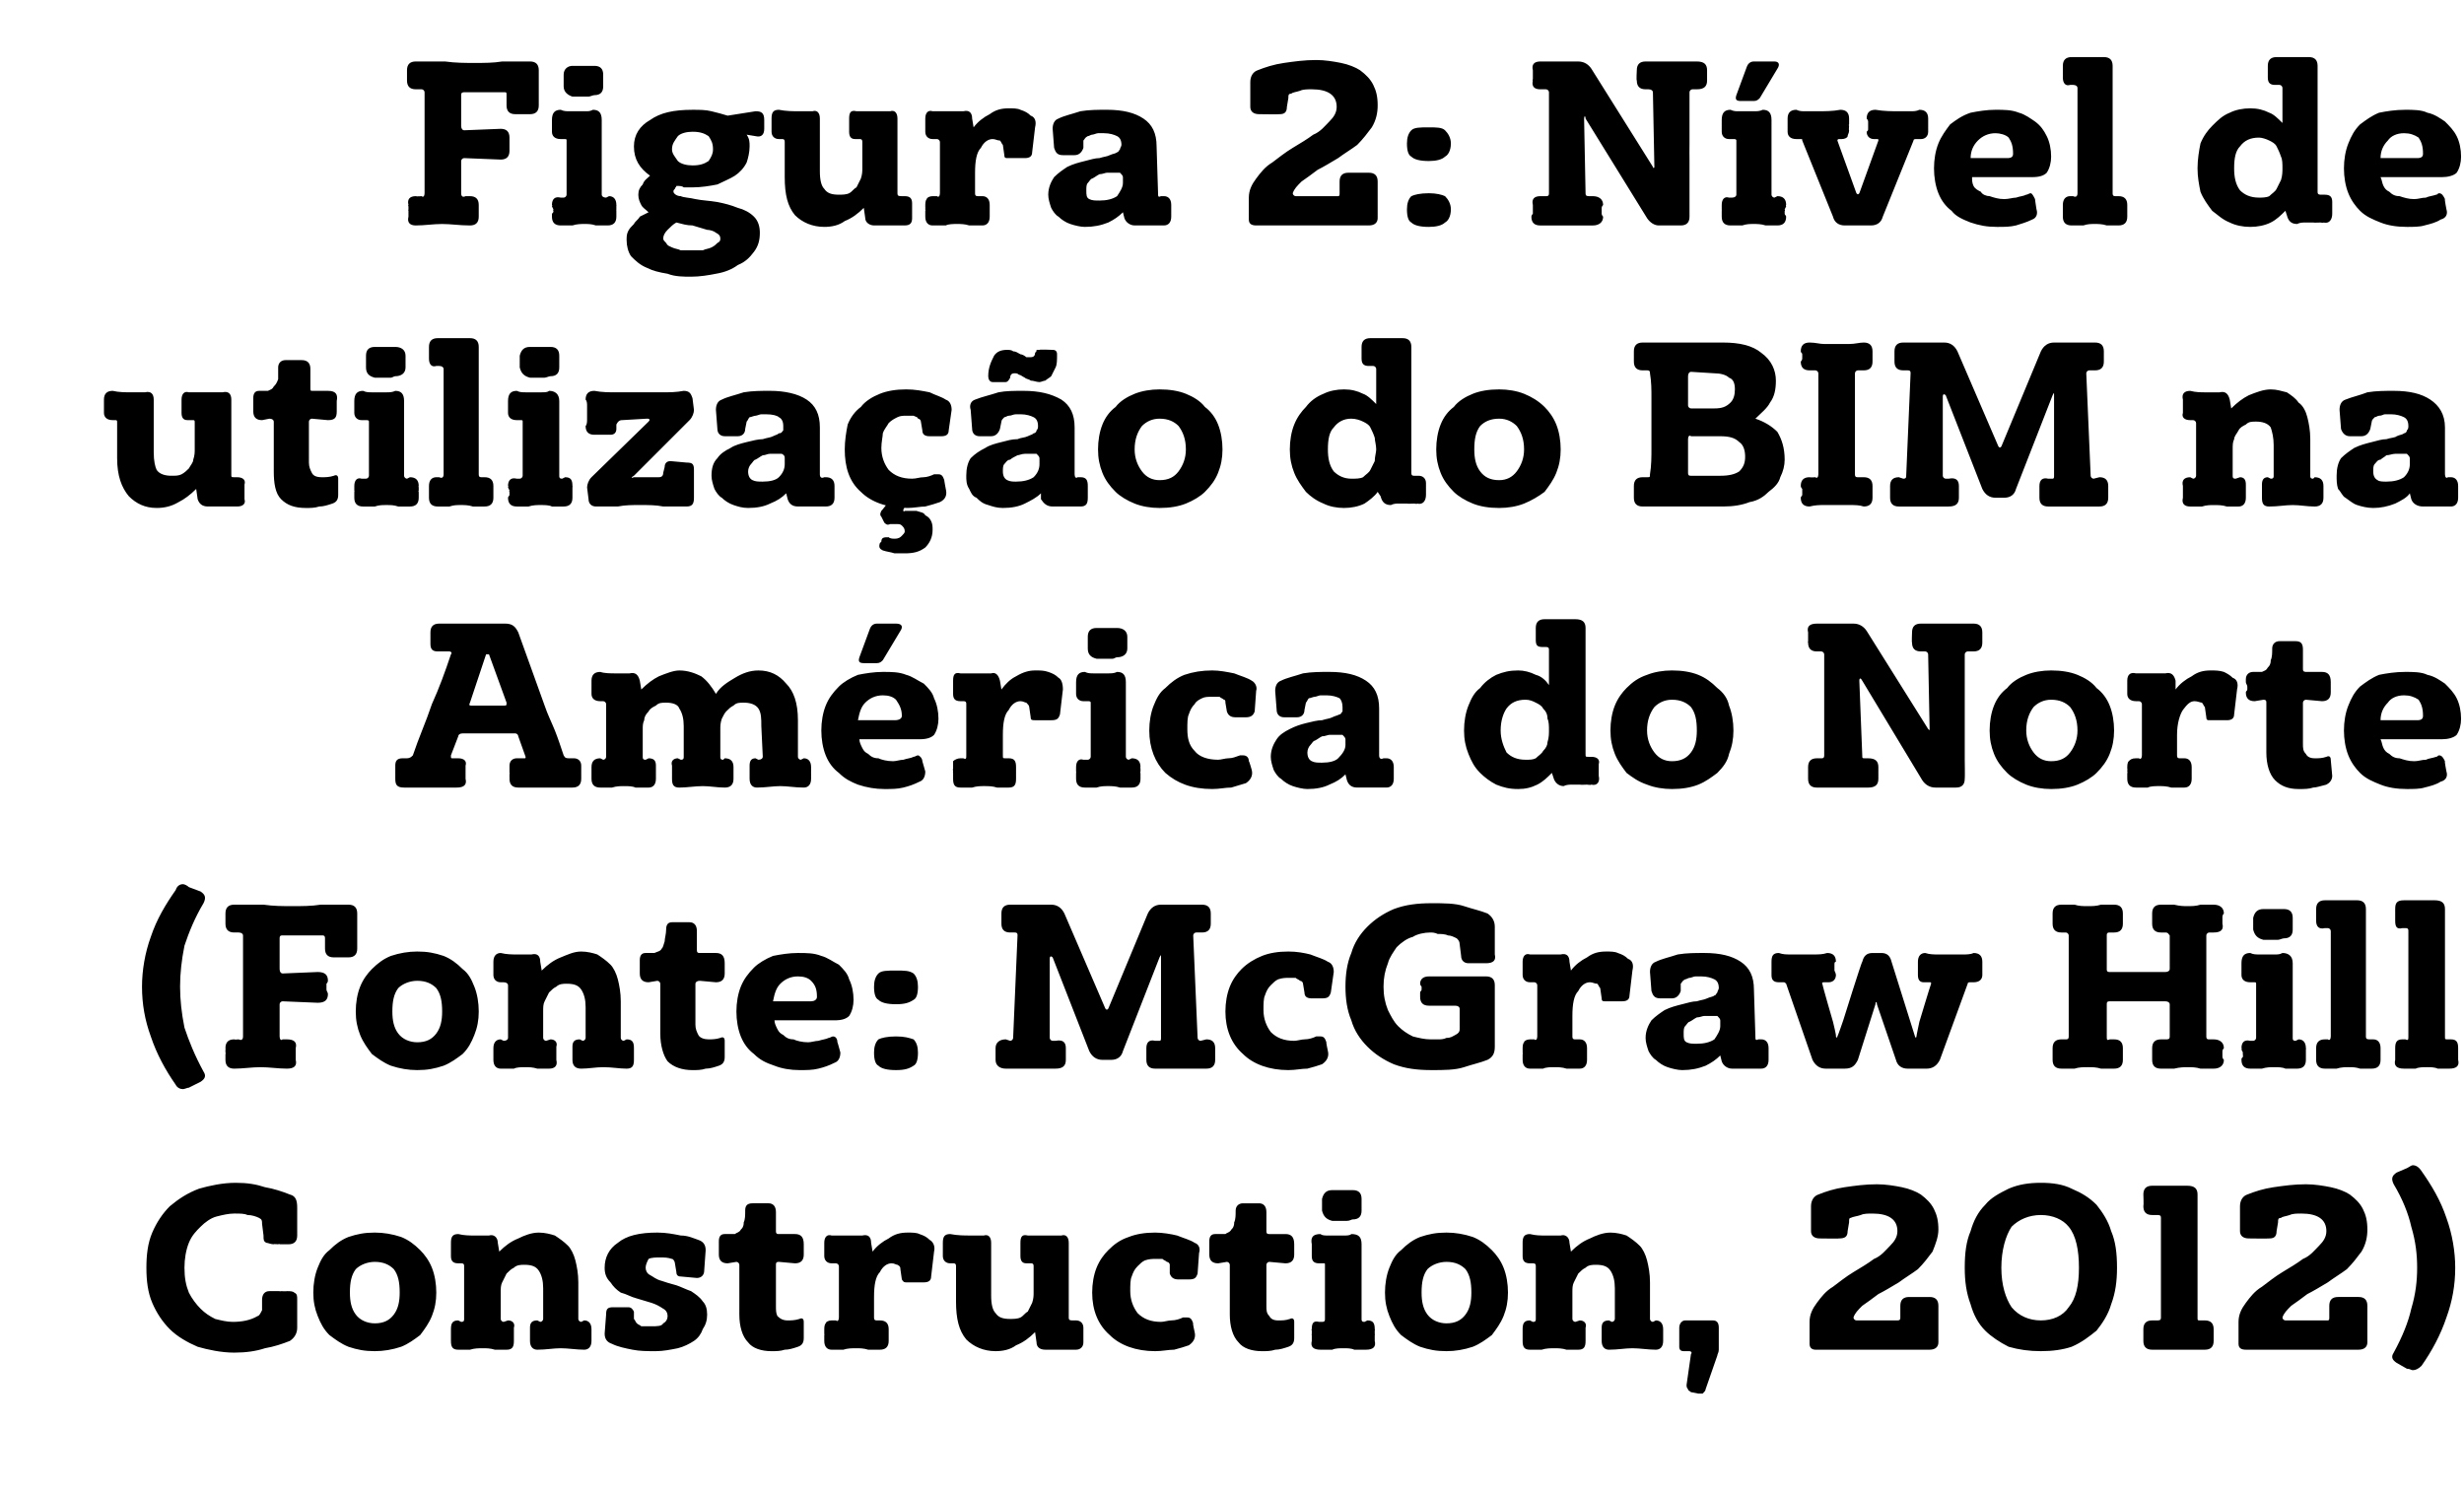 <?xml version="1.0" standalone="no"?><!DOCTYPE svg PUBLIC "-//W3C//DTD SVG 1.1//EN" "http://www.w3.org/Graphics/SVG/1.1/DTD/svg11.dtd"><svg xmlns="http://www.w3.org/2000/svg" version="1.1" width="168.3px" height="102px" viewBox="0 -1 168.3 102" style="top:-1px"><desc>Figura 2: N vel de utiliza o do BIM na Am rica do Norte (Fonte: McGraw Hill Construction, 2012)</desc><defs/><g id="Polygon45461"><path d="m20.3 89.7c0 .4-.2.7-.5.9c-.5.2-1.1.4-1.7.5c-.6.2-1.3.3-2.1.3c-.9 0-1.8-.2-2.5-.4c-.7-.3-1.4-.7-1.9-1.2c-.5-.5-.9-1.1-1.2-1.8c-.3-.7-.4-1.5-.4-2.4c0-.9.1-1.7.4-2.4c.3-.7.7-1.3 1.2-1.8c.6-.5 1.2-.9 2-1.2c.7-.2 1.6-.4 2.5-.4c.8 0 1.4.1 2 .3c.6.1 1.2.3 1.7.5c.4.1.5.4.5.9c0 .1 0 .3 0 .4c0 .2 0 .4 0 .5c0 .2 0 .3 0 .5c0 .1 0 .3 0 .5c0 .4-.2.6-.6.6c-.1 0-.2 0-.3 0c-.1 0-.2 0-.3 0c-.01-.05-.1 0-.1 0c0 0-.31-.03-.3 0c-.2 0-.4-.1-.5-.1c-.2-.1-.2-.2-.2-.5c0 0-.1-.8-.1-.8c0-.2 0-.3-.2-.4c-.2-.1-.5-.2-.8-.2c-.2-.1-.5-.1-.9-.1c-.4 0-.8.1-1.2.2c-.4.1-.8.4-1.1.7c-.3.3-.6.6-.8 1.1c-.2.5-.3 1.1-.3 1.7c0 .7.1 1.2.3 1.7c.2.4.5.8.8 1.1c.3.3.6.5 1 .7c.4.1.8.2 1.2.2c.6 0 1.2-.1 1.7-.4c.1 0 .2-.2.3-.4c0 0 0-.7 0-.7c0-.4.2-.6.5-.6c.2 0 .3 0 .4 0c.1 0 .2 0 .3 0c-.03.03.1 0 .1 0c0 0 .37.02.4 0c.2 0 .4 0 .5.1c.2.1.2.2.2.5c0 .2 0 .3 0 .5c0 .2 0 .3 0 .5c0 .1 0 .3 0 .4c0 .2 0 .4 0 .5c0 0 0 0 0 0zm1.1-2.4c0-.6.1-1.2.3-1.7c.2-.5.4-.9.8-1.2c.4-.4.8-.7 1.3-.9c.6-.2 1.1-.3 1.8-.3c.6 0 1.2.1 1.8.3c.5.2.9.5 1.3.9c.3.3.6.7.8 1.2c.2.5.3 1.1.3 1.7c0 .6-.1 1.1-.3 1.6c-.2.5-.5.9-.8 1.3c-.4.3-.8.6-1.3.8c-.6.2-1.2.3-1.8.3c-.7 0-1.2-.1-1.8-.3c-.5-.2-.9-.5-1.3-.8c-.4-.4-.6-.8-.8-1.3c-.2-.5-.3-1-.3-1.6zm2.5 0c0 .6.1 1.1.4 1.5c.3.4.8.6 1.3.6c.6 0 1-.2 1.3-.6c.3-.4.4-.9.4-1.5c0-.7-.1-1.2-.4-1.6c-.3-.3-.7-.5-1.3-.5c-.5 0-1 .2-1.3.5c-.3.4-.4.9-.4 1.6zm15.6 1.8c0 .1.1.2.2.2c0 0 .2-.1.2-.1c.3 0 .5.2.5.6c0 .1 0 .1 0 .2c0 .1 0 .1 0 .2c0 .1 0 .1 0 .2c0 .1 0 .2 0 .2c0 .4-.2.6-.5.6c-.5 0-1.1-.1-1.6-.1c-.5 0-1 .1-1.6.1c-.3 0-.5-.2-.5-.6c0 0 0-.1 0-.2c0-.1 0-.1 0-.2c0-.1 0-.2 0-.2c0-.1 0-.2 0-.3c0-.3.1-.5.5-.5c0 0 .2.1.2.1c.1 0 .2-.1.2-.2c0 0 0-2.1 0-2.1c0-.5-.1-.9-.3-1.2c-.2-.3-.5-.4-1-.4c-.2 0-.5 0-.7.2c-.2.1-.3.2-.5.4c-.1.2-.2.4-.3.6c-.1.2-.1.4-.1.7c0 0 0 1.8 0 1.8c0 .1.1.2.2.2c0 0 .3-.1.3-.1c.3 0 .5.2.4.5c0 .1 0 .2 0 .3c0 0 0 .1 0 .2c0 .1 0 .1 0 .2c0 .1 0 .2 0 .2c0 .4-.1.6-.5.6c-.3 0-.5 0-.8 0c-.3-.1-.6-.1-.8-.1c-.3 0-.6 0-.9.1c-.2 0-.5 0-.8 0c-.4 0-.5-.2-.5-.6c0 0 0-.8 0-.8c0-.4.1-.6.5-.6c0 0 .2.1.2.1c.2 0 .2-.1.2-.2c0 0 0-3.6 0-3.6c0-.1 0-.2-.2-.2c0 0-.2 0-.2 0c-.4 0-.5-.2-.5-.5c0 0 0-.9 0-.9c0-.4.1-.6.5-.6c.4.1.8.1 1.1.1c.2 0 .3 0 .5 0c.2 0 .3 0 .5 0c.3-.1.6.1.6.5c0 0 .1.6.1.6c.4-.4.8-.7 1.3-.9c.4-.2.9-.4 1.4-.4c.4 0 .8.1 1.1.2c.3.2.6.4.9.7c.2.2.4.6.5 1c.1.4.2.9.2 1.5c0 0 0 2.5 0 2.5zm3.8 0c.1.1.1.2.2.3c.1.1.2.1.3.2c.1 0 .2 0 .4 0c.1 0 .2 0 .3 0c.4 0 .7 0 .8-.2c.2-.1.3-.3.3-.5c0-.2-.1-.4-.3-.5c-.3-.2-.5-.3-.8-.4c-.3-.1-.7-.2-1-.3c-.4-.1-.7-.3-1.1-.4c-.3-.2-.5-.4-.7-.7c-.3-.3-.4-.6-.4-1c0-.7.3-1.3.9-1.7c.6-.5 1.5-.7 2.7-.7c.6 0 1.1.1 1.6.2c.5 0 .9.2 1.2.3c.3.1.5.3.5.7c0 0-.1 1.4-.1 1.4c0 .3-.2.5-.5.5c0 0-1.1-.1-1.1-.1c-.2 0-.3-.1-.3-.3c0 0-.1-.6-.1-.6c0-.1-.1-.3-.2-.3c-.3-.1-.5-.1-.8-.1c-.3 0-.6 0-.8.1c-.1.2-.2.4-.2.6c0 .2.1.4.3.5c.2.1.4.3.8.4c.3.1.6.2 1 .3c.3.1.7.3 1 .4c.3.2.6.4.8.7c.2.2.3.5.3.9c0 .4-.1.7-.3 1c-.1.3-.3.6-.6.8c-.3.2-.7.4-1.1.5c-.5.1-1 .2-1.5.2c-.6 0-1.1 0-1.6-.1c-.5-.1-1-.2-1.4-.4c-.3-.1-.5-.3-.5-.7c0 0 .1-1.3.1-1.3c0-.4.1-.5.5-.5c0 0 1 0 1 0c.2 0 .3.1.4.3c0 0 0 .5 0 .5zm6.4-3.8c-.4 0-.6-.2-.6-.6c0-.1 0-.1 0-.2c0-.1 0-.1 0-.2c0-.1 0-.2 0-.3c0 0 0-.1 0-.2c0-.3.1-.5.4-.5c.3 0 .5 0 .7 0c.1-.1.3-.1.4-.3c.1-.1.2-.2.2-.5c.1-.2.1-.5.1-.8c0-.3.1-.5.5-.5c0 0 1.1 0 1.1 0c.3 0 .5.2.5.6c0 0 0 1.3 0 1.3c0 .2.1.2.2.2c0 0 1.1 0 1.1 0c.4 0 .6.2.6.7c0 0 0 .7 0 .7c0 .4-.2.6-.6.6c0 0-1.1-.1-1.1-.1c-.2 0-.2.1-.2.2c0 0 0 2.8 0 2.8c0 .3 0 .5.1.7c.2.2.4.3.7.3c.2 0 .5 0 .8-.1c.2-.1.3 0 .3.2c0 0 0 1.1 0 1.1c0 .3-.1.5-.4.6c-.3.1-.6.2-.9.2c-.3.1-.6.1-.9.1c-.7 0-1.3-.2-1.6-.6c-.4-.4-.6-1.1-.6-1.9c0 0 0-3.4 0-3.4c0-.1-.1-.2-.2-.2c0 0-.6.1-.6.1zm13.8-1.6c.2.1.4.4.3.8c0 0-.2 1.7-.2 1.7c0 .3-.2.4-.5.4c0 0-1.2 0-1.2 0c-.1 0-.2 0-.3-.2c0 0-.1-.7-.1-.7c0-.1 0-.2-.2-.3c-.1 0-.2-.1-.4-.1c-.3 0-.6.2-.8.6c-.3.3-.4.9-.4 1.7c0 0 0 1.4 0 1.4c0 .2.1.2.2.2c0 0 .2 0 .2 0c.4 0 .6.2.6.6c0 0 0 .8 0 .8c0 .4-.2.6-.6.6c-.2 0-.5 0-.8 0c-.3-.1-.6-.1-.8-.1c-.3 0-.6 0-.9.1c-.2 0-.5 0-.8 0c-.3 0-.5-.2-.5-.6c0 0 0-.1 0-.2c0 0 0-.1 0-.2c.02.02 0-.1 0-.1c0 0 0-.2 0-.2c0-.2 0-.4.1-.5c0-.1.2-.2.4-.2c0 0 .3 0 .3 0c.1.1.2 0 .2-.2c0 0 0-3.5 0-3.5c0-.1-.1-.2-.2-.2c0 0-.3 0-.3 0c-.3 0-.5-.2-.5-.5c0 0 0-.9 0-.9c0-.4.2-.6.5-.5c.2 0 .4 0 .6 0c.2 0 .4 0 .5 0c.2 0 .4 0 .5 0c.2 0 .3 0 .5 0c.4-.1.6.1.6.5c0 0 .1.6.1.6c.3-.4.7-.7 1.1-.9c.4-.3.8-.4 1.3-.4c.3 0 .6 0 .8.1c.3.1.5.2.7.4zm.9.2c0-.4.1-.6.5-.6c.5.1 1 .1 1.4.1c.2 0 .3 0 .5 0c.1 0 .2 0 .4 0c.3-.1.5.1.5.5c0 0 0 3.6 0 3.6c0 .6.1 1 .3 1.2c.2.3.5.4 1 .4c.2 0 .5 0 .7-.1c.2-.1.3-.3.5-.4c.1-.2.2-.4.3-.6c.1-.3.1-.5.1-.7c0 0 0-1.8 0-1.8c0-.2-.1-.2-.2-.2c0 0-.3 0-.3 0c-.3 0-.4-.2-.4-.5c0 0 0-.9 0-.9c0-.4.1-.6.5-.5c.2 0 .4 0 .6 0c.2 0 .4 0 .6 0c.3 0 .5 0 .6 0c.2 0 .3 0 .5 0c.3-.1.5.1.5.5c0 0 0 5.1 0 5.1c0 .2.1.2.3.2c0 0 .2 0 .2 0c.3 0 .5.2.5.5c0 0 0 1 0 1c0 .3-.2.5-.5.5c-.2 0-.4 0-.6 0c-.2 0-.4 0-.5 0c-.2 0-.4 0-.5 0c-.2 0-.3 0-.5 0c-.4 0-.6-.2-.6-.5c0 0-.1-.7-.1-.7c-.4.4-.8.7-1.3.9c-.4.3-.9.4-1.4.4c-.8 0-1.5-.3-2-.8c-.5-.6-.7-1.4-.7-2.6c0 0 0-2.4 0-2.4c0-.2-.1-.2-.2-.2c0 0-.2 0-.2 0c-.3 0-.5-.2-.5-.5c0 0 0-.9 0-.9zm17.2 6.1c.1.4-.1.7-.4.9c-.3.1-.6.2-1 .3c-.4 0-.8.1-1.3.1c-1.3 0-2.4-.4-3.1-1.1c-.8-.7-1.2-1.7-1.2-2.9c0-.6.1-1.2.3-1.7c.2-.5.5-.9.8-1.2c.4-.4.8-.7 1.4-.9c.5-.2 1.1-.3 1.8-.3c.5 0 1.1.1 1.5.2c.5.2.9.3 1.2.5c.3.1.4.4.3.7c0 0-.1 1.4-.1 1.4c-.1.3-.2.4-.6.4c0 0-.7 0-.7 0c-.3 0-.5-.1-.6-.4c0 0 0-.6 0-.6c0-.1-.1-.2-.2-.2c-.1-.1-.2-.1-.3-.2c-.1 0-.3 0-.5 0c-.2 0-.4 0-.7.1c-.2.1-.3.2-.5.4c-.2.2-.3.4-.4.7c-.1.2-.1.6-.1 1c0 .6.2 1.1.5 1.5c.4.4.9.6 1.6.6c.2 0 .5-.1.7-.1c.3 0 .6-.1.8-.2c.1 0 .2 0 .3 0c.2 0 .3.1.4.4c-.05-.04.1.6.1.6c0 0 0 .03 0 0zm1.6-4.7c-.4 0-.6-.2-.6-.6c0-.1 0-.1 0-.2c0-.1 0-.1 0-.2c0-.1 0-.2 0-.3c0 0 0-.1 0-.2c0-.3.1-.5.4-.5c.3 0 .5 0 .7 0c.1-.1.3-.1.4-.3c.1-.1.2-.2.2-.5c.1-.2.1-.5.1-.8c0-.3.2-.5.5-.5c0 0 1.1 0 1.1 0c.3 0 .5.2.5.6c0 0 0 1.3 0 1.3c0 .2.1.2.2.2c0 0 1.1 0 1.1 0c.4 0 .6.2.6.7c0 0 0 .7 0 .7c0 .4-.2.6-.6.6c0 0-1.1-.1-1.1-.1c-.1 0-.2.1-.2.2c0 0 0 2.8 0 2.8c0 .3 0 .5.2.7c.1.2.3.3.6.3c.3 0 .5 0 .8-.1c.2-.1.3 0 .3.2c0 0 0 1.1 0 1.1c0 .3-.1.5-.4.6c-.3.1-.6.2-.9.2c-.3.1-.6.1-.9.1c-.7 0-1.3-.2-1.6-.6c-.4-.4-.6-1.1-.6-1.9c0 0 0-3.4 0-3.4c0-.1-.1-.2-.2-.2c0 0-.6.1-.6.1zm7.8-2.9c-.4-.1-.6-.3-.7-.7c0 0 0-.1 0-.2c0 0 0-.1 0-.2c0 0 0-.1 0-.2c0 0 0-.1 0-.2c.1-.4.3-.6.7-.6c.1 0 .2 0 .3 0c.2 0 .3 0 .4 0c.1 0 .2 0 .4 0c.1 0 .2 0 .3 0c.4 0 .6.2.6.6c0 0 0 .8 0 .8c0 .4-.2.6-.6.6c-.1 0-.2.1-.4.1c-.1 0-.2 0-.3 0c-.1 0-.2 0-.4 0c-.1 0-.2 0-.3 0c0 0 0 0 0 0zm2 6.7c0 .1 0 .2.2.2c0 0 .2-.1.2-.1c.4 0 .5.2.5.6c.03-.01 0 .1 0 .1l0 .2c0 0 .02.12 0 .1c0 .1 0 .1 0 .2c0 .1 0 .1 0 .2c.1.4-.1.6-.6.6c-.2 0-.5 0-.8 0c-.2-.1-.5-.1-.7-.1c-.3 0-.6 0-.8.1c-.3 0-.6 0-.8 0c-.5 0-.7-.2-.6-.6c0-.1 0-.1 0-.2c0-.1 0-.1 0-.2c-.02.02 0-.1 0-.1l0-.2c0 0-.04-.11 0-.1c0-.4.1-.6.5-.5c0 0 .2 0 .2 0c.2 0 .2-.1.2-.2c0 0 0-3.7 0-3.7c0-.1 0-.1-.1-.1c0 0-.3 0-.3 0c-.4 0-.5-.2-.5-.5c0 0 0-.8 0-.8c-.1-.5.1-.7.6-.7c.1.1.3.1.5.1c.2 0 .4 0 .6 0c.1 0 .3 0 .5 0c.2 0 .4 0 .5-.1c.5 0 .7.2.7.7c0 0 0 5.1 0 5.1zm1.6-1.8c0-.6.1-1.2.3-1.7c.2-.5.4-.9.8-1.2c.4-.4.8-.7 1.3-.9c.6-.2 1.1-.3 1.8-.3c.6 0 1.2.1 1.8.3c.5.2.9.5 1.3.9c.3.3.6.7.8 1.2c.2.5.3 1.1.3 1.7c0 .6-.1 1.1-.3 1.6c-.2.5-.5.9-.8 1.3c-.4.3-.8.6-1.3.8c-.6.2-1.2.3-1.8.3c-.7 0-1.2-.1-1.8-.3c-.5-.2-.9-.5-1.3-.8c-.4-.4-.6-.8-.8-1.3c-.2-.5-.3-1-.3-1.6zm2.5 0c0 .6.1 1.1.4 1.5c.3.4.8.6 1.3.6c.6 0 1-.2 1.3-.6c.3-.4.4-.9.4-1.5c0-.7-.1-1.2-.4-1.6c-.3-.3-.7-.5-1.3-.5c-.5 0-1 .2-1.3.5c-.3.4-.4.9-.4 1.6zm15.6 1.8c0 .1.1.2.2.2c0 0 .2-.1.2-.1c.3 0 .5.2.5.6c0 .1 0 .1 0 .2c0 .1 0 .1 0 .2c0 .1 0 .1 0 .2c0 .1 0 .2 0 .2c0 .4-.2.6-.5.6c-.5 0-1.1-.1-1.6-.1c-.5 0-1 .1-1.6.1c-.3 0-.5-.2-.5-.6c0 0 0-.1 0-.2c0-.1 0-.1 0-.2c0-.1 0-.2 0-.2c0-.1 0-.2 0-.3c0-.3.1-.5.5-.5c0 0 .2.1.2.1c.1 0 .2-.1.2-.2c0 0 0-2.1 0-2.1c0-.5-.1-.9-.3-1.2c-.2-.3-.5-.4-1-.4c-.2 0-.5 0-.7.2c-.2.1-.3.2-.5.4c-.1.2-.2.4-.3.6c-.1.2-.1.4-.1.7c0 0 0 1.8 0 1.8c0 .1.1.2.2.2c0 0 .3-.1.3-.1c.3 0 .5.2.4.5c0 .1 0 .2 0 .3c0 0 0 .1 0 .2c0 .1 0 .1 0 .2c0 .1 0 .2 0 .2c0 .4-.1.6-.5.6c-.3 0-.5 0-.8 0c-.3-.1-.6-.1-.8-.1c-.3 0-.6 0-.9.1c-.2 0-.5 0-.8 0c-.4 0-.5-.2-.5-.6c0 0 0-.8 0-.8c0-.4.1-.6.5-.6c0 0 .2.1.2.1c.2 0 .2-.1.2-.2c0 0 0-3.6 0-3.6c0-.1 0-.2-.2-.2c0 0-.2 0-.2 0c-.4 0-.5-.2-.5-.5c0 0 0-.9 0-.9c0-.4.1-.6.5-.6c.4.1.7.1 1.1.1c.2 0 .3 0 .5 0c.2 0 .3 0 .5 0c.3-.1.6.1.6.5c0 0 .1.6.1.6c.4-.4.8-.7 1.3-.9c.4-.2.9-.4 1.4-.4c.4 0 .8.1 1.1.2c.3.2.6.4.9.7c.2.2.4.6.5 1c.1.4.2.9.2 1.5c0 0 0 2.5 0 2.5zm2 .6c0-.3.2-.5.4-.5c0 0 1.9 0 1.9 0c.3 0 .4.2.4.5c0 0 0 1.1 0 1.1c0 .2 0 .3 0 .4c0 .2-.1.3-.1.4c0 0-.8 2.3-.8 2.3c0 .1-.1.2-.2.3c0 0-.2 0-.3 0c0 0-.5-.1-.5-.1c-.1-.1-.2-.1-.2-.2c-.1-.1-.1-.2-.1-.3c0 0 .3-2.1.3-2.1c.1-.1 0-.2-.1-.2c0 0-.4 0-.4 0c-.2 0-.3-.1-.3-.3c0 0 0-1.3 0-1.3zm9.6-6.1c-.4 0-.6-.2-.6-.5c0 0 0-1.7 0-1.7c0-.4.2-.7.5-.8c.5-.2 1.1-.4 1.8-.5c.7-.1 1.4-.2 2.2-.2c.6 0 1.2.1 1.7.2c.5.1 1 .3 1.3.5c.4.3.7.6.9 1c.2.4.3.8.3 1.4c0 .5-.2 1-.4 1.5c-.3.4-.6.8-1 1.2c-.4.3-.9.6-1.3.9c-.5.3-1 .6-1.4.8c-.4.3-.8.6-1.1.8c-.3.3-.5.5-.6.8c0 .1.1.2.2.2c0 0 2.8 0 2.8 0c.2 0 .2-.1.2-.2c0 0 0-.8 0-.8c0-.4.2-.6.6-.6c0 0 1.4 0 1.4 0c.4 0 .6.2.6.6c0 0 0 2.5 0 2.5c0 .3-.2.5-.6.5c-.6 0-1.2 0-1.8 0c-.6 0-1.2 0-1.8 0c-.7 0-1.4 0-2.1 0c-.7 0-1.4 0-2.1 0c-.2 0-.4-.1-.4-.4c0 0 0-1.5 0-1.5c0-.5.2-.9.5-1.3c.3-.4.6-.8 1.1-1.1c.4-.3.9-.7 1.4-1c.5-.3 1-.6 1.4-.9c.5-.2.8-.6 1.1-.9c.3-.3.5-.6.5-1c0-.8-.6-1.2-1.7-1.2c-.3 0-.6 0-.8.1c-.3.1-.5.1-.7.2c-.1 0-.1.1-.1.3c0 0-.1.6-.1.6c0 .4-.2.5-.6.5c.04.02-1.3 0-1.3 0c0 0-.05.02 0 0zm9.9 2c0-1 .1-1.8.4-2.5c.2-.7.5-1.3 1-1.8c.4-.5 1-.8 1.6-1.1c.7-.3 1.4-.4 2.2-.4c.8 0 1.5.1 2.1.4c.7.3 1.2.6 1.7 1.1c.4.5.8 1.1 1 1.8c.3.7.4 1.5.4 2.5c0 .9-.1 1.7-.4 2.5c-.2.7-.6 1.3-1 1.8c-.5.4-1 .8-1.7 1.1c-.6.2-1.3.3-2.1.3c-.8 0-1.5-.1-2.2-.3c-.6-.3-1.2-.7-1.6-1.1c-.5-.5-.8-1.1-1-1.8c-.3-.8-.4-1.6-.4-2.5zm2.5 0c0 1.2.3 2.1.7 2.7c.5.6 1.2.9 2 .9c.8 0 1.5-.3 1.9-.9c.5-.6.7-1.5.7-2.7c0-1.2-.2-2.2-.7-2.8c-.4-.5-1.1-.8-1.9-.8c-.8 0-1.5.3-2 .8c-.4.6-.7 1.6-.7 2.8zm9.7-5c0-.4.2-.6.6-.6c.2 0 .4 0 .6 0c.2 0 .4 0 .6 0c.2 0 .4 0 .6 0c.2 0 .4 0 .6 0c.5 0 .7.2.7.6c0 0 0 8.4 0 8.4c0 .2 0 .2.2.2c0 0 .3 0 .3 0c.4 0 .6.2.6.6c0 0 0 .8 0 .8c0 .4-.2.6-.6.6c-.3 0-.5 0-.8 0c-.3 0-.6 0-.8 0c-.3 0-.6 0-1 0c-.3 0-.6 0-1 0c-.4 0-.6-.2-.6-.6c0 0 0-.8 0-.8c0-.4.2-.6.6-.6c0 0 .3 0 .3 0c.2 0 .3 0 .3-.2c0 0 0-6.8 0-6.8c0-.2-.1-.2-.3-.2c0 0-.3 0-.3 0c-.4 0-.6-.2-.6-.6c.03-.04 0-.8 0-.8c0 0 .03.02 0 0zm7.2 3c-.4 0-.6-.2-.6-.5c0 0 0-1.7 0-1.7c0-.4.2-.7.5-.8c.5-.2 1.1-.4 1.8-.5c.7-.1 1.4-.2 2.2-.2c.6 0 1.2.1 1.7.2c.5.1 1 .3 1.3.5c.4.3.7.6.9 1c.2.4.3.8.3 1.4c0 .5-.1 1-.4 1.5c-.3.4-.6.8-1 1.2c-.4.3-.9.6-1.3.9c-.5.3-1 .6-1.4.8c-.4.3-.8.6-1.1.8c-.3.3-.5.5-.6.8c0 .1.1.2.2.2c0 0 2.9 0 2.9 0c.1 0 .1-.1.1-.2c0 0 0-.8 0-.8c0-.4.2-.6.6-.6c0 0 1.4 0 1.4 0c.4 0 .6.2.6.6c0 0 0 2.5 0 2.5c0 .3-.2.5-.6.5c-.6 0-1.2 0-1.8 0c-.6 0-1.2 0-1.8 0c-.7 0-1.4 0-2.1 0c-.6 0-1.3 0-2 0c-.3 0-.5-.1-.5-.4c0 0 0-1.5 0-1.5c0-.5.2-.9.5-1.3c.3-.4.6-.8 1.1-1.1c.4-.3.9-.7 1.4-1c.5-.3 1-.6 1.4-.9c.5-.2.8-.6 1.1-.9c.3-.3.5-.6.5-1c0-.8-.6-1.2-1.7-1.2c-.3 0-.6 0-.8.1c-.3.1-.5.1-.6.2c-.2 0-.2.1-.2.3c0 0-.1.6-.1.6c0 .4-.2.5-.5.5c-.04.02-1.4 0-1.4 0c0 0-.04.02 0 0zm10.8-4.8c.2-.1.3-.2.4-.2c.2 0 .4.1.6.4c.7 1 1.3 2 1.7 3.2c.4 1.1.6 2.3.6 3.4c0 1.2-.2 2.3-.6 3.4c-.4 1.2-1 2.3-1.7 3.3c-.2.2-.4.3-.6.3c-.1 0-.2-.1-.4-.1c0 0-.7-.4-.7-.4c-.3-.2-.4-.4-.2-.7c.6-1.1 1-2.1 1.2-3c.3-1 .4-1.9.4-2.8c0-.9-.1-1.8-.4-2.8c-.2-.9-.6-1.9-1.2-2.9c-.2-.4-.1-.6.2-.8c0 0 .7-.3.7-.3z" stroke="none" fill="#000"/></g><g id="Polygon45460"><path d="m13.7 59.9c.3.2.4.4.2.8c-.6 1-1 2-1.3 2.9c-.2 1-.3 1.9-.3 2.8c0 .9.1 1.8.3 2.8c.3.9.7 1.9 1.3 3c.2.3.1.5-.2.7c0 0-.8.4-.8.4c-.1 0-.3.1-.4.1c-.2 0-.4-.1-.5-.3c-.7-1-1.3-2.1-1.7-3.3c-.4-1.1-.6-2.2-.6-3.4c0-1.1.2-2.3.6-3.4c.4-1.2 1-2.2 1.7-3.2c.1-.3.3-.4.5-.4c.1 0 .3.1.4.2c0 0 .8.3.8.3zm2.6 10.1c.2.1.3 0 .3-.2c0 0 0-6.9 0-6.9c0-.1-.1-.2-.3-.2c0 0-.3 0-.3 0c-.4 0-.6-.2-.6-.6c0 0 0-.7 0-.7c0-.4.2-.6.6-.6c.7 0 1.3 0 2 0c.7.1 1.3.1 2 .1c.6 0 1.3 0 1.9-.1c.6 0 1.2 0 1.9 0c.4 0 .6.2.6.6c0 0 0 2.4 0 2.4c0 .4-.2.6-.6.6c-.1 0-.2 0-.2 0c-.1 0-.2 0-.3 0c0 0-.1 0-.2 0c-.1 0-.2 0-.3 0c-.4 0-.6-.2-.6-.6c0 0 0-.7 0-.7c0-.2-.1-.2-.2-.2c0 0-2.7 0-2.7 0c-.1 0-.2 0-.2.2c0 0 0 2.1 0 2.1c0 .2.1.3.2.3c0 0 2.4-.1 2.4-.1c.5 0 .7.2.7.6c0 .1-.1.2-.1.2c0 .1 0 .1 0 .2c0 .1 0 .1 0 .2c0 .1.1.2.1.3c0 .4-.2.6-.7.6c0 0-2.4-.1-2.4-.1c-.1 0-.2.1-.2.2c0 0 0 2.2 0 2.2c0 .2.1.3.2.2c0 0 .3 0 .3 0c.5 0 .7.2.6.6c0 0 0 .8 0 .8c.1.4-.1.6-.6.6c-.6 0-1.2-.1-1.8-.1c-.6 0-1.2.1-1.8.1c-.4 0-.6-.2-.6-.6c0-.1 0-.2 0-.2c0-.1 0-.2 0-.2c.04-.02 0-.1 0-.1l0-.2c0 0 .02-.06 0-.1c0-.4.2-.6.6-.6c.01.03.3 0 .3 0c0 0 .03.03 0 0zm8-1.9c0-.6.1-1.2.3-1.7c.2-.5.5-.9.8-1.2c.4-.4.8-.7 1.3-.9c.6-.2 1.2-.3 1.8-.3c.7 0 1.2.1 1.8.3c.5.2.9.5 1.3.9c.4.3.6.7.8 1.2c.2.5.3 1.1.3 1.7c0 .6-.1 1.1-.3 1.6c-.2.5-.4.9-.8 1.3c-.4.3-.8.6-1.3.8c-.6.2-1.1.3-1.8.3c-.6 0-1.2-.1-1.8-.3c-.5-.2-.9-.5-1.3-.8c-.3-.4-.6-.8-.8-1.3c-.2-.5-.3-1-.3-1.6zm2.5 0c0 .6.1 1.1.4 1.5c.3.4.8.6 1.3.6c.6 0 1-.2 1.3-.6c.3-.4.4-.9.4-1.5c0-.7-.1-1.2-.4-1.6c-.3-.3-.7-.5-1.3-.5c-.5 0-1 .2-1.3.5c-.3.4-.4.9-.4 1.6zm15.6 1.8c0 .1.1.2.2.2c0 0 .2-.1.2-.1c.4 0 .5.2.5.6c0 .1 0 .1 0 .2c0 .1 0 .1 0 .2c0 .1 0 .1 0 .2c0 .1 0 .2 0 .2c0 .4-.1.6-.5.6c-.5 0-1-.1-1.6-.1c-.5 0-1 .1-1.5.1c-.4 0-.6-.2-.6-.6c0 0 0-.1 0-.2c0-.1 0-.1 0-.2c0-.1 0-.2 0-.2c0-.1 0-.2 0-.3c0-.3.1-.5.5-.5c0 0 .2.1.2.1c.1 0 .2-.1.2-.2c0 0 0-2.1 0-2.1c0-.5-.1-.9-.3-1.2c-.2-.3-.5-.4-1-.4c-.2 0-.5 0-.7.2c-.2.1-.3.2-.5.4c-.1.2-.2.4-.3.6c-.1.2-.1.4-.1.7c0 0 0 1.8 0 1.8c0 .1.1.2.2.2c0 0 .3-.1.3-.1c.3 0 .5.2.4.5c0 .1 0 .2 0 .3c0 0 0 .1 0 .2c0 .1 0 .1 0 .2c0 .1 0 .2 0 .2c.1.4-.1.6-.5.6c-.3 0-.5 0-.8 0c-.3-.1-.6-.1-.8-.1c-.3 0-.6 0-.8.1c-.3 0-.6 0-.9 0c-.3 0-.5-.2-.5-.6c0 0 0-.8 0-.8c0-.4.2-.6.5-.6c0 0 .2.1.2.1c.2 0 .3-.1.3-.2c0 0 0-3.6 0-3.6c0-.1-.1-.2-.3-.2c0 0-.2 0-.2 0c-.3 0-.5-.2-.5-.5c0 0 0-.9 0-.9c0-.4.2-.6.5-.6c.4.1.8.1 1.1.1c.2 0 .3 0 .5 0c.2 0 .3 0 .5 0c.4-.1.6.1.6.5c0 0 .1.6.1.6c.4-.4.8-.7 1.3-.9c.5-.2.9-.4 1.4-.4c.4 0 .8.1 1.1.2c.3.2.6.4.9.7c.2.2.4.6.5 1c.1.4.2.9.2 1.5c0 0 0 2.5 0 2.5zm1.9-3.8c-.4 0-.6-.2-.6-.6c0-.1 0-.1 0-.2c0-.1 0-.1 0-.2c0-.1 0-.2 0-.3c0 0 0-.1 0-.2c0-.3.1-.5.4-.5c.3 0 .5 0 .6 0c.2-.1.4-.1.5-.3c.1-.1.1-.2.2-.5c0-.2.1-.5.1-.8c0-.3.1-.5.4-.5c0 0 1.2 0 1.2 0c.3 0 .5.2.5.6c0 0 0 1.3 0 1.3c0 .2.1.2.2.2c0 0 1.1 0 1.1 0c.4 0 .6.2.6.7c0 0 0 .7 0 .7c0 .4-.2.6-.6.6c0 0-1.1-.1-1.1-.1c-.2 0-.3.1-.3.2c0 0 0 2.8 0 2.8c0 .3.1.5.2.7c.1.2.4.3.7.3c.2 0 .5 0 .8-.1c.2-.1.3 0 .3.2c0 0 0 1.1 0 1.1c0 .3-.1.5-.4.6c-.3.1-.6.2-.9.2c-.3.1-.6.1-.9.1c-.7 0-1.3-.2-1.7-.6c-.3-.4-.5-1.1-.5-1.9c0 0 0-3.4 0-3.4c0-.1-.1-.2-.2-.2c0 0-.6.1-.6.1zm13.1 4.8c0 .3-.1.6-.4.7c-.4.2-.7.3-1.1.4c-.4.1-.8.1-1.3.1c-.6 0-1.2-.1-1.7-.3c-.6-.2-1-.4-1.4-.8c-.4-.3-.7-.7-.9-1.2c-.2-.5-.3-1.1-.3-1.7c0-.6.1-1.2.3-1.7c.2-.5.5-.9.9-1.3c.3-.3.8-.6 1.3-.8c.5-.1 1.1-.2 1.7-.2c.6 0 1.1 0 1.6.2c.4.1.8.4 1.2.6c.3.3.6.6.7 1c.2.4.3.9.3 1.4c0 .4-.1.8-.3 1.1c-.2.2-.5.3-1 .3c0 0-4.1 0-4.1 0c0 .2.1.4.2.6c.1.2.2.3.4.4c.2.2.4.3.7.3c.2.1.6.2 1 .2c.2 0 .5-.1.7-.1c.3-.1.5-.1.7-.2c.1 0 .2-.1.3-.1c.2 0 .3.2.3.4c.01-.01.2.7.2.7c0 0-.03 0 0 0zm-2-3.5c.2 0 .4-.1.4-.3c0-.5-.1-.8-.4-1.1c-.2-.2-.5-.3-.9-.3c-.5 0-.9.2-1.2.5c-.3.3-.4.7-.5 1.2c0 0 2.6 0 2.6 0zm4.3 3.5c0-.4.1-.7.3-.9c.2-.1.6-.2 1.2-.2c.6 0 .9.1 1.2.2c.2.2.3.5.3.9c0 .5-.1.8-.3.9c-.3.2-.6.3-1.2.3c-.6 0-1-.1-1.2-.3c-.2-.1-.3-.4-.3-.9zm0-4.5c0-.4.1-.7.3-.9c.2-.2.6-.2 1.2-.2c.6 0 .9 0 1.2.2c.2.2.3.5.3.9c0 .5-.1.8-.3.9c-.3.2-.6.3-1.2.3c-.6 0-1-.1-1.2-.3c-.2-.1-.3-.4-.3-.9zm15.6 5c-.4 0-.7-.2-.9-.6c0 0-2.5-6.4-2.5-6.4c-.1-.1-.2-.1-.2.1c0 0 0 5.4 0 5.4c0 .1.1.2.2.2c0 0 .2 0 .2 0c.5-.1.7.1.7.5c0 0 0 .8 0 .8c0 .4-.2.6-.7.6c0 0-3.4 0-3.4 0c-.4 0-.7-.2-.7-.6c0 0 0-.8 0-.8c0-.4.3-.6.7-.6c0 0 .3.1.3.1c.1 0 .2-.1.2-.2c0 0 .3-7 .3-7c0-.1 0-.2-.2-.2c0 0-.3 0-.3 0c-.4 0-.6-.2-.6-.6c0 0 0-.7 0-.7c0-.4.2-.6.6-.6c0 0 2.8 0 2.8 0c.4 0 .7.2.9.6c0 0 2.8 6.5 2.8 6.5c.1.1.1.1.2 0c0 0 2.7-6.5 2.7-6.5c.2-.4.5-.6.9-.6c0 0 2.8 0 2.8 0c.4 0 .6.2.6.6c0 0 0 .7 0 .7c0 .4-.2.6-.6.6c0 0-.4 0-.4 0c-.1 0-.2.1-.2.2c0 0 .3 7 .3 7c0 .1.1.2.2.2c0 0 .4-.1.4-.1c.4 0 .6.2.6.6c0 0 0 .8 0 .8c0 .4-.2.6-.6.6c0 0-3.5 0-3.5 0c-.4 0-.6-.2-.6-.6c0 0 0-.8 0-.8c0-.4.2-.6.6-.5c0 0 .3 0 .3 0c.1 0 .1-.1.1-.2c0 0 0-5.5 0-5.5c0-.2 0-.2-.1 0c0 0-2.5 6.4-2.5 6.4c-.1.4-.4.6-.8.6c0 0-.6 0-.6 0zm15.4-.6c.1.4-.1.7-.4.9c-.3.1-.6.2-1 .3c-.4 0-.8.1-1.3.1c-1.3 0-2.4-.4-3.1-1.1c-.8-.7-1.2-1.7-1.2-2.9c0-.6.1-1.2.3-1.7c.2-.5.5-.9.8-1.2c.4-.4.9-.7 1.4-.9c.5-.2 1.1-.3 1.8-.3c.6 0 1.1.1 1.5.2c.5.2.9.3 1.2.5c.3.1.4.4.4.7c0 0-.2 1.4-.2 1.4c-.1.3-.2.4-.6.4c0 0-.7 0-.7 0c-.3 0-.5-.1-.5-.4c0 0-.1-.6-.1-.6c0-.1-.1-.2-.2-.2c-.1-.1-.2-.1-.3-.2c-.1 0-.3 0-.5 0c-.2 0-.4 0-.7.1c-.2.1-.3.2-.5.4c-.2.2-.3.4-.4.7c-.1.2-.1.6-.1 1c0 .6.2 1.1.5 1.5c.4.4.9.6 1.6.6c.2 0 .5-.1.7-.1c.3 0 .6-.1.8-.2c.1 0 .2 0 .3 0c.2 0 .3.1.4.4c-.04-.04.1.6.1.6c0 0 0 .03 0 0zm11.4-.3c0 .4-.1.7-.5.9c-.5.2-1 .3-1.6.5c-.6.2-1.4.2-2.2.2c-1 0-1.8-.1-2.6-.4c-.7-.3-1.3-.7-1.8-1.2c-.5-.5-.9-1.1-1.1-1.8c-.3-.7-.4-1.5-.4-2.3c0-.8.1-1.6.4-2.3c.2-.7.6-1.3 1.1-1.8c.5-.5 1.1-.9 1.8-1.2c.8-.3 1.6-.4 2.6-.4c.8 0 1.6 0 2.2.2c.6.2 1.1.3 1.6.5c.3.2.5.5.5.9c0 0 0 1.9 0 1.9c.1.4-.1.6-.6.6c0 0-1.2 0-1.2 0c-.3 0-.5-.2-.5-.5c0 0-.1-.8-.1-.8c0-.2-.1-.3-.2-.4c-.2-.1-.4-.2-.6-.2c-.2-.1-.5-.1-.7-.1c-.2-.1-.4-.1-.5-.1c-.4 0-.9.1-1.2.3c-.4.1-.8.4-1.1.7c-.2.3-.5.7-.6 1.1c-.2.5-.3 1-.3 1.6c0 .6.1 1.1.3 1.6c.2.4.4.8.7 1.1c.3.3.6.5 1 .7c.4.1.8.2 1.2.2c.1 0 .3 0 .5 0c.2 0 .4 0 .6-.1c.3 0 .4-.1.6-.2c.2-.1.3-.2.3-.4c0 0 0-1.4 0-1.4c0-.1-.1-.2-.3-.2c0 0-1.8 0-1.8 0c-.4 0-.6-.2-.6-.6c0-.1 0-.2 0-.3c0-.1.1-.1.1-.2c0-.1 0-.1 0-.2c0 0-.1-.1-.1-.2c0-.3.2-.5.6-.5c.3 0 .6 0 1 0c.3 0 .6 0 .9 0c.4 0 .7 0 1 0c.4 0 .7 0 1 0c.4 0 .6.2.6.6c0 .4 0 .7 0 1.1c0 .3 0 .7 0 1c0 .4 0 .7 0 1.1c0 .3 0 .7 0 1c0 0 0 0 0 0zm9.1-6c.3.1.4.4.3.8c0 0-.2 1.7-.2 1.7c0 .3-.2.4-.5.4c0 0-1.2 0-1.2 0c-.1 0-.2 0-.2-.2c0 0-.1-.7-.1-.7c-.1-.1-.1-.2-.2-.3c-.2 0-.3-.1-.5-.1c-.3 0-.6.2-.8.6c-.3.3-.4.9-.4 1.7c0 0 0 1.4 0 1.4c0 .2.1.2.2.2c0 0 .3 0 .3 0c.3 0 .5.2.5.6c0 0 0 .8 0 .8c0 .4-.2.6-.5.6c-.3 0-.6 0-.9 0c-.3-.1-.6-.1-.8-.1c-.3 0-.6 0-.8.1c-.3 0-.6 0-.9 0c-.3 0-.5-.2-.5-.6c0 0 0-.1 0-.2c0 0 0-.1 0-.2c.03.02 0-.1 0-.1c0 0 .01-.2 0-.2c0-.2 0-.4.1-.5c0-.1.2-.2.4-.2c0 0 .3 0 .3 0c.1.1.2 0 .2-.2c0 0 0-3.5 0-3.5c0-.1-.1-.2-.2-.2c0 0-.3 0-.3 0c-.3 0-.5-.2-.5-.5c0 0 0-.9 0-.9c0-.4.2-.6.5-.5c.2 0 .4 0 .6 0c.2 0 .4 0 .5 0c.2 0 .4 0 .5 0c.2 0 .3 0 .5 0c.4-.1.6.1.6.5c0 0 .1.6.1.6c.3-.4.7-.7 1.1-.9c.4-.3.8-.4 1.3-.4c.3 0 .6 0 .8.1c.3.1.5.2.7.4zm6.3 6.6c-.3.3-.6.5-1 .7c-.5.2-1 .3-1.6.3c-.3 0-.7-.1-1-.2c-.3-.1-.6-.3-.8-.5c-.2-.1-.4-.4-.5-.6c-.1-.3-.2-.6-.2-.9c0-.5.2-.9.4-1.2c.3-.3.6-.5.9-.7c.4-.2.8-.3 1.2-.4c.4-.1.7-.2 1-.2c.3-.1.5-.1.7-.2c.2-.1.4-.1.5-.2c.1 0 .1-.1.2-.2c0-.1.1-.2.1-.3c0-.3-.1-.5-.3-.6c-.2-.1-.5-.2-.9-.2c-.1 0-.2 0-.4 0c-.1 0-.3.1-.4.1c-.1 0-.2.1-.3.1c-.2.1-.2.2-.3.3c0 0 0 .5 0 .5c-.1.3-.3.5-.6.5c0 0-.8 0-.8 0c-.4 0-.5-.2-.6-.5c0 0-.1-1.3-.1-1.3c0-.3.1-.6.4-.7c.4-.2.9-.3 1.5-.5c.6-.1 1.2-.1 1.8-.1c1.1 0 1.9.2 2.5.6c.6.4.9 1 .9 1.9c0 0 .1 3.2.1 3.2c0 .2 0 .3.2.2c0 0 .2 0 .2 0c.3 0 .5.2.5.6c0 0 0 .8 0 .8c0 .4-.2.6-.5.6c-.2 0-.4 0-.6 0c-.2 0-.3 0-.5 0c-.1 0-.3 0-.4 0c-.2 0-.3 0-.5 0c-.3 0-.6-.2-.7-.5c0 0-.1-.4-.1-.4zm-1.1-2.7c-.1 0-.3.1-.5.1c-.2.1-.3.2-.5.3c-.1 0-.2.2-.3.3c-.1.1-.1.3-.1.5c0 .3 0 .5.2.6c.2.1.4.1.7.1c.5 0 .9-.1 1.2-.3c.2-.3.4-.6.4-.9c0 0 0-.4 0-.4c0-.1-.1-.2-.2-.3c-.2 0-.4 0-.9 0zm10.5 3c-.2.4-.4.6-.9.6c-.1 0-.2 0-.3 0c-.2 0-.3 0-.4 0c-.1 0-.2 0-.3 0c-.1 0-.2 0-.3 0c-.4 0-.7-.2-.9-.6c0 0-1.8-5.2-1.8-5.2c-.1-.1-.1-.1-.2-.1c0 0-.3 0-.3 0c-.4 0-.5-.2-.5-.5c0 0 0-.9 0-.9c0-.4.1-.6.5-.6c.3.1.5.1.8.1c.2 0 .5 0 .8 0c.2 0 .5 0 .8 0c.3 0 .6 0 .9-.1c.4 0 .6.2.6.6c-.1 0-.1.1-.1.2c0 .1 0 .2 0 .2c0 0 0 .1 0 .2c.1.2.1.3.1.3c0 .3-.2.5-.5.5c0 0-.3 0-.3 0c-.1 0-.2 0-.1.2c-.04-.04.7 2.5.7 2.5c0 0 .24.96.2 1c0 .1.1.1.1 0c.03-.02.4-1.1.4-1.1c0 0 1.26-4.04 1.3-4c.1-.4.3-.6.7-.6c0 0 .6 0 .6 0c.4 0 .6.2.7.6c0 0 1.6 5.1 1.6 5.1c0 .1.1.1.1 0c-.01-.02.2-1 .2-1c0 0 .77-2.56.8-2.6c0-.1 0-.1-.1-.1c0 0-.4 0-.4 0c-.3 0-.4-.2-.4-.5c0 0 0-.1 0-.3c0-.1 0-.2 0-.2c0 0 0-.4 0-.4c0-.4.2-.6.5-.6c.3.1.6.1.9.1c.3 0 .6 0 .9 0c.2 0 .5 0 .8 0c.2 0 .5 0 .7-.1c.4 0 .6.2.6.6c0 0 0 .9 0 .9c0 .3-.2.5-.6.5c0 0-.2 0-.2 0c-.1 0-.2 0-.2.1c0 0-1.9 5.2-1.9 5.2c-.2.4-.5.6-.9.6c-.1 0-.2 0-.3 0c-.1 0-.2 0-.3 0c-.1 0-.2 0-.3 0c-.1 0-.3 0-.4 0c-.4 0-.7-.2-.8-.6c0 0-1.3-3.8-1.3-3.8c0-.2-.1-.2-.1 0c0 0-1.2 3.8-1.2 3.8zm17.5-1.4c.4 0 .6.2.6.6c0 0 0 .8 0 .8c0 .4-.2.6-.6.6c-.3 0-.6 0-.9 0c-.3-.1-.6-.1-.9-.1c-.3 0-.6 0-.9.1c-.3 0-.6 0-.9 0c-.4 0-.6-.2-.6-.6c0 0 0-.8 0-.8c0-.4.2-.6.6-.6c0 0 .3 0 .3 0c.1 0 .2 0 .2-.2c0-.3 0-.6 0-.8c0-.3 0-.6 0-.9c0-.2 0-.5 0-.8c0-.3 0-.6 0-.9c0-.6 0-1.2 0-1.8c0-.5 0-1.1 0-1.7c0-.1-.1-.2-.2-.2c0 0-.3 0-.3 0c-.4 0-.6-.2-.6-.6c0 0 0-.7 0-.7c0-.4.2-.6.6-.6c.3 0 .6 0 .9 0c.3.1.6.1.9.1c.3 0 .6 0 .9-.1c.3 0 .6 0 .9 0c.4 0 .6.2.6.6c0 0 0 .7 0 .7c0 .4-.2.6-.6.6c0 0-.3 0-.3 0c-.2 0-.2.1-.2.2c0 0 0 2.3 0 2.3c0 .1 0 .2.2.2c0 0 3.8 0 3.8 0c.2 0 .3-.1.3-.2c0 0 0-2.3 0-2.3c-.1-.1-.1-.2-.3-.2c0 0-.3 0-.3 0c-.4 0-.6-.2-.6-.6c0 0 0-.7 0-.7c0-.4.2-.6.6-.6c.3 0 .6 0 .9 0c.4.1.7.1.9.1c.3 0 .6 0 .9-.1c.3 0 .6 0 .9 0c.4 0 .7.2.7.6c-.1.1-.1.2-.1.3c0 .1 0 .1 0 .2c0 0 0 .2 0 .2c.1.4-.1.6-.6.6c0 0-.3 0-.3 0c-.1 0-.2.1-.2.2c0 0 0 6.9 0 6.9c0 .2.1.2.2.2c0 0 .3 0 .3 0c.4 0 .7.2.7.6c-.1.1-.1.2-.1.2c0 .1 0 .2 0 .2c0 .1 0 .1 0 .2c0 0 0 .1.1.2c0 .4-.3.6-.7.6c-.3 0-.6 0-.9 0c-.3-.1-.6-.1-.9-.1c-.2 0-.5 0-.9.1c-.3 0-.6 0-.9 0c-.4 0-.6-.2-.6-.6c0 0 0-.8 0-.8c0-.4.2-.6.6-.6c0 0 .3 0 .3 0c.2 0 .3 0 .3-.2c0 0 0-2.2 0-2.2c0-.1-.1-.2-.3-.2c0 0-3.8 0-3.8 0c-.2 0-.2.1-.2.2c0 0 0 2.2 0 2.2c0 .2 0 .3.2.2c0 0 .3 0 .3 0zm10.2-6.8c-.4-.1-.6-.3-.7-.7c0 0 0-.1 0-.2c0 0 0-.1 0-.2c0 0 0-.1 0-.2c0 0 0-.1 0-.2c.1-.4.3-.6.7-.6c.1 0 .2 0 .3 0c.2 0 .3 0 .4 0c.1 0 .2 0 .3 0c.1 0 .3 0 .4 0c.4 0 .6.2.6.6c0 0 0 .8 0 .8c0 .4-.2.6-.6.6c-.1 0-.3.1-.4.1c-.1 0-.2 0-.3 0c-.1 0-.3 0-.4 0c-.1 0-.2 0-.3 0c0 0 0 0 0 0zm2 6.7c0 .1 0 .2.2.2c0 0 .2-.1.2-.1c.3 0 .5.2.5.6c.02-.01 0 .1 0 .1l0 .2c0 0 0 .12 0 .1c0 .1 0 .1 0 .2c0 .1 0 .1 0 .2c0 .4-.2.6-.6.6c-.2 0-.5 0-.8 0c-.2-.1-.5-.1-.8-.1c-.2 0-.5 0-.8.1c-.2 0-.5 0-.8 0c-.4 0-.6-.2-.6-.6c0-.1 0-.1.1-.2c0-.1 0-.1 0-.2c-.04.02 0-.1 0-.1l-.1-.2c0 0 .05-.11 0-.1c0-.4.2-.6.6-.5c0 0 .2 0 .2 0c.1 0 .2-.1.2-.2c0 0 0-3.7 0-3.7c0-.1 0-.1-.2-.1c0 0-.2 0-.2 0c-.4 0-.6-.2-.6-.5c0 0 0-.8 0-.8c0-.5.2-.7.6-.7c.2.1.4.1.6.1c.2 0 .4 0 .5 0c.2 0 .4 0 .6 0c.2 0 .3 0 .5-.1c.4 0 .7.2.7.7c0 0 0 5.1 0 5.1zm4.4-9.4c.4 0 .6.2.6.6c0 0 0 8.7 0 8.7c0 .2.1.2.3.2c0 0 .2 0 .2 0c.3 0 .5.2.5.6c0 0 0 .8 0 .8c0 .4-.2.6-.6.6c-.3 0-.5 0-.8 0c-.3-.1-.5-.1-.8-.1c-.2 0-.5 0-.8.1c-.2 0-.5 0-.8 0c-.4 0-.6-.2-.6-.6c0 0 0-.8 0-.8c0-.4.2-.6.6-.6c0 0 .2 0 .2 0c.1.1.2 0 .2-.2c0 0 0-7.2 0-7.2c0-.1-.1-.2-.2-.2c0 0-.2 0-.2 0c-.4.1-.6-.1-.6-.5c0 0 0-.8 0-.8c0-.4.2-.6.6-.6c.2 0 .4 0 .6 0c.2 0 .3 0 .5 0c.2 0 .4 0 .6 0c.2 0 .3 0 .5 0zm5.3 0c.5 0 .7.2.7.6c0 0 0 8.7 0 8.7c0 .2 0 .2.2.2c0 0 .2 0 .2 0c.4 0 .5.2.5.6c0 0 0 .8 0 .8c.1.4-.1.6-.6.6c-.2 0-.5 0-.8 0c-.2-.1-.5-.1-.7-.1c-.3 0-.6 0-.8.1c-.3 0-.6 0-.8 0c-.5 0-.7-.2-.6-.6c0 0 0-.8 0-.8c0-.4.1-.6.5-.6c0 0 .2 0 .2 0c.2.1.2 0 .2-.2c0 0 0-7.2 0-7.2c0-.1 0-.2-.2-.2c0 0-.2 0-.2 0c-.4.1-.5-.1-.5-.5c0 0 0-.8 0-.8c0-.4.1-.6.6-.6c.1 0 .3 0 .5 0c.2 0 .4 0 .6 0c.1 0 .3 0 .5 0c.2 0 .4 0 .5 0z" stroke="none" fill="#000"/></g><g id="Polygon45459"><path d="m30.8 50.6c0 .2 0 .2.1.2c0 0 .4 0 .4 0c.4 0 .6.2.5.5c0 0 0 .9 0 .9c.1.4-.1.6-.6.6c-.3 0-.6 0-.9 0c-.4 0-.7 0-1 0c-.3 0-.6 0-.9 0c-.3 0-.5 0-.8 0c-.5 0-.6-.2-.6-.6c0 0 0-.4 0-.4c0-.1 0-.2 0-.3c0 0 0-.1 0-.2c0-.3.1-.5.5-.5c0 0 .3 0 .3 0c.2 0 .3-.1.4-.2c.4-1.2.9-2.3 1.3-3.5c.5-1.1.9-2.2 1.3-3.4c.1-.1 0-.2-.1-.2c0 0-.8 0-.8 0c-.3 0-.5-.1-.5-.5c0 0 0-.8 0-.8c0-.4.2-.6.6-.6c.4 0 .9 0 1.3 0c.4 0 .8 0 1.1 0c.3 0 .7 0 1.1 0c.3 0 .7 0 1 0c.5 0 .7.2.9.6c.3.8.6 1.7.9 2.5c.3.8.6 1.7.9 2.5c.2.6.5 1.2.7 1.7c.2.5.4 1.1.6 1.7c.1.2.2.2.4.2c0 0 .3 0 .3 0c.3 0 .5.2.5.5c0 0 0 .9 0 .9c0 .4-.2.6-.6.6c-.3 0-.6 0-.9 0c-.3 0-.6 0-.9 0c-.3 0-.6 0-.9 0c-.4 0-.7 0-1 0c-.4 0-.6-.2-.6-.6c.01-.02 0-.1 0-.1l0-.2c0 0 .03-.14 0-.1c0-.1 0-.2 0-.3c0 0 0-.1 0-.2c0-.3.2-.5.5-.5c0 0 .5 0 .5 0c.1 0 .1 0 .1-.1c0 0-.5-1.4-.5-1.4c0-.1-.1-.2-.2-.2c0 0-3.6 0-3.6 0c-.2 0-.3.1-.3.2c0 0-.5 1.3-.5 1.3zm1.3-3.6c-.1.2 0 .2.1.2c0 0 2.2 0 2.2 0c.2 0 .2 0 .2-.2c0 0-1.2-3.3-1.2-3.3c0 0 0 0-.1 0c0 0 0 0 0 0c0 0-.1 0-.1 0c0 0-1.1 3.3-1.1 3.3zm22.4 3.7c0 .1.1.2.2.2c0 0 .2-.1.2-.1c.3 0 .5.2.5.6c0 0 0 .8 0 .8c0 .4-.2.6-.5.6c-.6 0-1.1-.1-1.6-.1c-.5 0-1 .1-1.6.1c-.3 0-.5-.2-.5-.6c0 0 0-.4 0-.4c0-.1 0-.2 0-.2c0-.1 0-.2 0-.3c0-.3.1-.5.4-.5c0 0 .2.1.2.1c.2 0 .3-.1.3-.2c0 0-.1-2.1-.1-2.1c0-.5 0-.9-.2-1.2c-.2-.3-.6-.4-1-.4c-.3 0-.5 0-.7.2c-.2.1-.3.2-.5.4c-.1.1-.2.3-.3.5c-.1.3-.1.5-.1.7c0 0 0 1.9 0 1.9c0 .1 0 .2.2.2c0 0 .1-.1.1-.1c.4 0 .6.2.6.6c0 .1 0 .1 0 .2c0 .1 0 .1 0 .2c0 .1 0 .1 0 .2c0 .1 0 .2 0 .2c0 .4-.2.6-.6.6c-.5 0-1-.1-1.5-.1c-.5 0-1.1.1-1.6.1c-.4 0-.5-.2-.5-.6c0 0 0-.1 0-.2c0-.1 0-.1 0-.2c0-.1 0-.2 0-.2c0-.1 0-.2 0-.3c-.1-.3.1-.5.4-.5c0 0 .2.1.2.1c.2 0 .2-.1.2-.2c0 0 0-2.1 0-2.1c0-.5-.1-.9-.3-1.2c-.1-.3-.5-.4-.9-.4c-.3 0-.5 0-.7.2c-.2.1-.4.2-.5.4c-.2.2-.3.4-.3.6c-.1.2-.1.4-.1.6c0 0 0 1.9 0 1.9c0 .1 0 .2.2.2c0 0 .2-.1.2-.1c.4 0 .5.2.5.5c0 .1 0 .2 0 .3c0 0 0 .1 0 .2c0 .1 0 .1 0 .2c0 .1 0 .2 0 .2c0 .4-.2.6-.5.6c-.3 0-.6 0-.9 0c-.2-.1-.5-.1-.8-.1c-.2 0-.5 0-.8.1c-.3 0-.6 0-.8 0c-.4 0-.6-.2-.6-.6c0 0 0-.8 0-.8c0-.4.2-.6.6-.6c0 0 .2.1.2.1c.1 0 .2-.1.2-.2c0 0 0-3.6 0-3.6c0-.1-.1-.2-.2-.2c0 0-.2 0-.2 0c-.4 0-.6-.2-.6-.5c0 0 0-.9 0-.9c0-.4.2-.6.6-.6c.3.1.7.1 1.1.1c.1 0 .3 0 .5 0c.1 0 .3 0 .4 0c.4-.1.6.1.7.5c0 0 .1.6.1.6c.4-.4.8-.7 1.2-.9c.5-.2 1-.4 1.4-.4c.6 0 1.1.2 1.5.4c.4.3.7.7 1 1.2c.3-.5.8-.8 1.3-1.1c.5-.3 1-.5 1.6-.5c.8 0 1.4.3 1.9.9c.5.5.8 1.3.8 2.5c0 0 0 2.5 0 2.5zm8.7 1c0 .3-.1.6-.4.7c-.4.2-.7.3-1.1.4c-.4.1-.8.1-1.3.1c-.6 0-1.2-.1-1.8-.3c-.5-.2-.9-.4-1.3-.8c-.4-.3-.7-.7-.9-1.2c-.2-.5-.3-1.1-.3-1.7c0-.6.1-1.2.3-1.7c.2-.5.5-.9.9-1.3c.3-.3.8-.6 1.3-.8c.5-.1 1.1-.2 1.7-.2c.6 0 1.1 0 1.6.2c.4.1.8.4 1.2.6c.3.3.6.6.7 1c.2.4.3.9.3 1.4c0 .4-.1.8-.3 1.1c-.2.2-.5.3-1 .3c0 0-4.1 0-4.1 0c0 .2.1.4.2.6c.1.2.2.3.4.4c.2.2.4.3.7.3c.2.1.6.2 1 .2c.2 0 .5-.1.7-.1c.3-.1.5-.1.7-.2c.1 0 .2-.1.3-.1c.1 0 .3.2.3.4c0-.01.2.7.2.7c0 0-.04 0 0 0zm-2.1-3.5c.3 0 .5-.1.5-.3c0-.5-.2-.8-.4-1.1c-.2-.2-.5-.3-.9-.3c-.5 0-.9.2-1.2.5c-.3.3-.4.7-.5 1.2c0 0 2.5 0 2.5 0zm-1.7-6.2c.1-.3.3-.4.5-.4c0 0 1.3 0 1.3 0c.4 0 .5.2.3.5c0 0-1.2 2-1.2 2c-.1.1-.2.2-.4.2c0 0-.9 0-.9 0c-.3 0-.4-.1-.3-.4c0 0 .7-1.9.7-1.9zm12.9 3.3c.2.1.3.4.3.8c0 0-.2 1.7-.2 1.7c-.1.3-.2.4-.6.4c0 0-1.1 0-1.1 0c-.2 0-.3 0-.3-.2c0 0-.1-.7-.1-.7c0-.1-.1-.2-.2-.3c-.1 0-.2-.1-.4-.1c-.3 0-.6.2-.8.6c-.3.3-.4.9-.4 1.7c0 0 0 1.4 0 1.4c0 .2 0 .2.2.2c0 0 .2 0 .2 0c.4 0 .5.2.5.6c0 0 0 .8 0 .8c0 .4-.1.6-.5.6c-.3 0-.6 0-.8 0c-.3-.1-.6-.1-.9-.1c-.2 0-.5 0-.8.1c-.3 0-.5 0-.8 0c-.4 0-.5-.2-.5-.6c0 0 0-.1 0-.2c0 0 0-.1 0-.2c-.02.02 0-.1 0-.1c0 0-.03-.2 0-.2c0-.2 0-.4 0-.5c.1-.1.3-.2.5-.2c0 0 .2 0 .2 0c.2.1.2 0 .2-.2c0 0 0-3.5 0-3.5c0-.1 0-.2-.2-.2c0 0-.2 0-.2 0c-.4 0-.5-.2-.5-.5c0 0 0-.9 0-.9c0-.4.1-.6.5-.5c.2 0 .4 0 .6 0c.2 0 .3 0 .5 0c.2 0 .3 0 .5 0c.1 0 .3 0 .5 0c.3-.1.5.1.6.5c0 0 .1.6.1.6c.3-.4.6-.7 1-.9c.5-.3.9-.4 1.3-.4c.4 0 .6 0 .9.1c.3.1.5.2.7.4zm2.6-1.3c-.4-.1-.6-.3-.6-.7c0 0 0-.1 0-.2c0 0 0-.1 0-.2c0 0 0-.1 0-.2c0 0 0-.1 0-.2c0-.4.2-.6.6-.6c.1 0 .3 0 .4 0c.1 0 .2 0 .3 0c.2 0 .3 0 .4 0c.1 0 .2 0 .3 0c.4 0 .7.2.7.6c0 0 0 .8 0 .8c0 .4-.3.6-.7.6c-.1 0-.2.1-.3.1c-.1 0-.3 0-.4 0c-.1 0-.2 0-.3 0c-.2 0-.3 0-.4 0c0 0 0 0 0 0zm2 6.7c0 .1.1.2.2.2c0 0 .2-.1.2-.1c.4 0 .6.2.6.6c-.03-.01 0 .1 0 .1l0 .2c0 0-.05.12 0 .1c0 .1 0 .1 0 .2c0 .1 0 .1 0 .2c0 .4-.2.6-.6.6c-.3 0-.6 0-.8 0c-.3-.1-.6-.1-.8-.1c-.3 0-.5 0-.8.1c-.3 0-.5 0-.8 0c-.4 0-.6-.2-.6-.6c0-.1 0-.1 0-.2c0-.1 0-.1 0-.2c.02.02 0-.1 0-.1l0-.2c0 0 0-.11 0-.1c0-.4.2-.6.5-.5c0 0 .3 0 .3 0c.1 0 .2-.1.2-.2c0 0 0-3.7 0-3.7c0-.1-.1-.1-.2-.1c0 0-.3 0-.3 0c-.3 0-.5-.2-.5-.5c0 0 0-.8 0-.8c0-.5.2-.7.6-.7c.2.1.4.1.6.1c.1 0 .3 0 .5 0c.2 0 .3 0 .5 0c.2 0 .4 0 .6-.1c.4 0 .6.2.6.7c0 0 0 5.1 0 5.1zm8.6.9c.1.4-.1.7-.4.9c-.3.1-.7.2-1 .3c-.4 0-.8.1-1.3.1c-1.4 0-2.4-.4-3.2-1.1c-.7-.7-1.1-1.7-1.1-2.9c0-.6.1-1.2.3-1.7c.2-.5.4-.9.8-1.2c.4-.4.8-.7 1.3-.9c.6-.2 1.2-.3 1.9-.3c.5 0 1 .1 1.5.2c.5.2.9.3 1.2.5c.2.1.4.4.3.7c0 0-.1 1.4-.1 1.4c-.1.3-.3.4-.6.4c0 0-.7 0-.7 0c-.3 0-.5-.1-.6-.4c0 0-.1-.6-.1-.6c0-.1 0-.2-.1-.2c-.1-.1-.2-.1-.3-.2c-.2 0-.3 0-.5 0c-.3 0-.5 0-.7.1c-.2.1-.4.2-.5.4c-.2.2-.3.4-.4.7c-.1.2-.1.6-.1 1c0 .6.1 1.1.5 1.5c.3.4.9.6 1.6.6c.2 0 .5-.1.7-.1c.3 0 .5-.1.8-.2c.1 0 .2 0 .2 0c.2 0 .4.1.4.4c.02-.04.2.6.2.6c0 0-.03.03 0 0zm6.4.3c-.3.3-.6.5-1.1.7c-.4.2-.9.3-1.5.3c-.3 0-.7-.1-1-.2c-.3-.1-.6-.3-.8-.5c-.2-.1-.4-.4-.5-.6c-.1-.3-.2-.6-.2-.9c0-.5.2-.9.4-1.2c.2-.3.5-.5.9-.7c.4-.2.7-.3 1.1-.4c.4-.1.8-.2 1.1-.2c.3-.1.5-.1.7-.2c.2-.1.3-.1.5-.2c.1 0 .1-.1.2-.2c0-.1 0-.2 0-.3c0-.3-.1-.5-.2-.6c-.2-.1-.5-.2-.9-.2c-.1 0-.3 0-.4 0c-.1 0-.3.1-.4.1c-.1 0-.3.1-.4.1c-.1.1-.1.2-.2.3c0 0-.1.5-.1.5c0 .3-.2.5-.5.5c0 0-.9 0-.9 0c-.3 0-.5-.2-.5-.5c0 0-.1-1.3-.1-1.3c0-.3.1-.6.4-.7c.4-.2.9-.3 1.5-.5c.6-.1 1.2-.1 1.8-.1c1.1 0 1.9.2 2.5.6c.6.4.9 1 .9 1.9c0 0 0 3.2 0 3.2c0 .2.1.3.3.2c0 0 .2 0 .2 0c.3 0 .5.2.5.6c0 0 0 .8 0 .8c0 .4-.2.6-.5.6c-.2 0-.4 0-.6 0c-.2 0-.4 0-.5 0c-.1 0-.3 0-.4 0c-.2 0-.3 0-.5 0c-.4 0-.6-.2-.7-.5c0 0-.1-.4-.1-.4zm-1.1-2.7c-.1 0-.3.1-.5.1c-.2.1-.3.2-.5.3c-.1 0-.2.2-.3.3c-.1.1-.2.3-.2.5c0 .3.1.5.3.6c.2.1.4.1.7.1c.5 0 .9-.1 1.1-.3c.3-.3.5-.6.5-.9c0 0 0-.4 0-.4c0-.1-.1-.2-.2-.3c-.2 0-.5 0-.9 0zm15.2 2.6c-.3.3-.6.6-1 .8c-.4.2-.8.3-1.3.3c-.6 0-1-.1-1.5-.3c-.4-.2-.8-.5-1.1-.8c-.4-.4-.6-.8-.8-1.3c-.2-.5-.3-1-.3-1.6c0-.6.1-1.2.3-1.7c.2-.5.4-.9.8-1.2c.3-.4.7-.7 1.1-.9c.5-.2.9-.3 1.5-.3c.4 0 .8.1 1.2.3c.4.1.7.4.9.7c0 0 0-2.4 0-2.4c0-.1 0-.2-.2-.2c0 0-.2 0-.2 0c-.4 0-.5-.1-.5-.5c0 0 0-.8 0-.8c0-.4.2-.6.6-.6c.1 0 .3 0 .5 0c.2 0 .3 0 .5 0c.3 0 .4 0 .6 0c.2 0 .4 0 .5 0c.5 0 .7.2.7.6c0 0 0 8.6 0 8.6c0 .2 0 .2.2.2c0 0 .2 0 .2 0c.4 0 .6.2.5.5c0 0 0 .8 0 .8c.1.4-.1.7-.5.6c-.05.04-.3 0-.3 0c0 0-.45.02-.5 0c-.1 0-.3 0-.5 0c-.2 0-.4 0-.6.1c-.3 0-.6-.2-.7-.6c0 0-.1-.3-.1-.3zm-.2-2.9c0-.3 0-.6-.1-.8c0-.3-.1-.5-.3-.7c-.1-.2-.3-.3-.5-.4c-.2-.1-.4-.2-.7-.2c-.6 0-1 .2-1.3.6c-.2.3-.4.8-.4 1.5c0 .6.2 1.1.4 1.5c.3.3.7.5 1.3.5c.3 0 .5 0 .7-.1c.2-.2.4-.3.5-.5c.2-.2.3-.4.3-.6c.1-.3.1-.6.1-.8zm4.2 0c0-.6.1-1.2.3-1.7c.2-.5.5-.9.8-1.2c.4-.4.8-.7 1.4-.9c.5-.2 1.1-.3 1.7-.3c.7 0 1.3.1 1.8.3c.5.2.9.5 1.3.9c.4.3.7.7.8 1.2c.2.5.3 1.1.3 1.7c0 .6-.1 1.1-.3 1.6c-.1.5-.4.9-.8 1.3c-.4.3-.8.6-1.3.8c-.5.2-1.1.3-1.8.3c-.6 0-1.2-.1-1.7-.3c-.6-.2-1-.5-1.4-.8c-.3-.4-.6-.8-.8-1.3c-.2-.5-.3-1-.3-1.6zm2.5 0c0 .6.2 1.1.5 1.5c.3.4.7.6 1.2.6c.6 0 1-.2 1.3-.6c.3-.4.4-.9.4-1.5c0-.7-.1-1.2-.4-1.6c-.3-.3-.7-.5-1.3-.5c-.5 0-.9.2-1.2.5c-.3.4-.5.9-.5 1.6zm18.1-6.7c0-.4.2-.6.6-.6c.3 0 .6 0 .9 0c.3 0 .6 0 .9 0c.3 0 .6 0 .9 0c.3 0 .6 0 .9 0c.4 0 .6.2.6.6c0 0 0 .7 0 .7c0 .4-.2.6-.6.6c0 0-.4 0-.4 0c-.1 0-.2.1-.2.2c0 .6 0 1.2 0 1.7c0 .6 0 1.2 0 1.8c0 0 0 1.2 0 1.2l0 2.5c0 0 .02 1.28 0 1.3c0 .4-.2.6-.6.6c0 0-1.4 0-1.4 0c-.4 0-.7-.2-.9-.5c0 0-4.1-6.8-4.1-6.8c-.1-.2-.2-.2-.2 0c0 0 .2 5.1.2 5.1c0 .2 0 .2.2.2c0 0 .2 0 .2 0c.5 0 .7.2.7.6c0 .1 0 .2 0 .2c0 .1 0 .1 0 .2c0 .1 0 .1 0 .2c0 0 0 .1 0 .2c0 .4-.2.6-.7.6c-.3 0-.6 0-.9 0c-.3 0-.6 0-.9 0c-.3 0-.6 0-.9 0c-.2 0-.5 0-.8 0c-.4 0-.6-.2-.6-.6c0-.1 0-.2 0-.2c0-.1 0-.1 0-.2c0 0 0-.4 0-.4c0-.4.2-.6.6-.6c0 0 .3 0 .3 0c.1 0 .2 0 .2-.2c0 0 0-6.9 0-6.9c0-.1-.1-.2-.2-.2c0 0-.3 0-.3 0c-.4 0-.6-.2-.6-.6c-.03.01 0-.1 0-.1l0-.1c0 0-.02-.03 0 0c0-.1 0-.2 0-.2c0-.1 0-.2 0-.3c-.1-.4.1-.6.6-.6c.2 0 .3 0 .5 0c.2 0 .4 0 .6 0c.2 0 .4 0 .7 0c.2 0 .4 0 .7 0c.4 0 .7.2.9.5c0 0 4.2 6.7 4.2 6.7c.1.1.1.1.1 0c0 0-.1-5.1-.1-5.1c0-.1-.1-.2-.2-.2c0 0-.3 0-.3 0c-.4 0-.6-.2-.6-.6c-.03.01 0-.7 0-.7c0 0-.03.02 0 0zm5.3 6.7c0-.6.1-1.2.3-1.7c.2-.5.5-.9.9-1.2c.3-.4.8-.7 1.3-.9c.5-.2 1.1-.3 1.7-.3c.7 0 1.3.1 1.8.3c.5.2 1 .5 1.3.9c.4.3.7.7.9 1.2c.2.5.3 1.1.3 1.7c0 .6-.1 1.1-.3 1.6c-.2.5-.5.9-.9 1.3c-.3.3-.8.6-1.3.8c-.5.2-1.1.3-1.8.3c-.6 0-1.2-.1-1.7-.3c-.5-.2-1-.5-1.3-.8c-.4-.4-.7-.8-.9-1.3c-.2-.5-.3-1-.3-1.6zm2.5 0c0 .6.2 1.1.5 1.5c.3.4.7.6 1.2.6c.6 0 1-.2 1.3-.6c.3-.4.5-.9.5-1.5c0-.7-.2-1.2-.5-1.6c-.3-.3-.7-.5-1.3-.5c-.5 0-.9.2-1.2.5c-.3.4-.5.9-.5 1.6zm14.1-3.6c.3.1.4.4.3.8c0 0-.2 1.7-.2 1.7c0 .3-.2.4-.5.4c0 0-1.2 0-1.2 0c-.1 0-.2 0-.2-.2c0 0-.1-.7-.1-.7c-.1-.1-.1-.2-.2-.3c-.1 0-.3-.1-.5-.1c-.3 0-.5.2-.8.6c-.2.3-.4.9-.4 1.7c0 0 0 1.4 0 1.4c0 .2.1.2.2.2c0 0 .3 0 .3 0c.3 0 .5.2.5.6c0 0 0 .8 0 .8c0 .4-.2.6-.5.6c-.3 0-.6 0-.9 0c-.3-.1-.6-.1-.8-.1c-.3 0-.6 0-.8.1c-.3 0-.6 0-.8 0c-.4 0-.6-.2-.6-.6c0 0 0-.1 0-.2c0 0 0-.1 0-.2c.04.02 0-.1 0-.1c0 0 .02-.2 0-.2c0-.2 0-.4.1-.5c.1-.1.2-.2.5-.2c0 0 .2 0 .2 0c.1.1.2 0 .2-.2c0 0 0-3.5 0-3.5c0-.1-.1-.2-.2-.2c0 0-.2 0-.2 0c-.4 0-.6-.2-.6-.5c0 0 0-.9 0-.9c0-.4.2-.6.6-.5c.1 0 .3 0 .5 0c.2 0 .4 0 .6 0c.1 0 .3 0 .4 0c.2 0 .4 0 .5 0c.4-.1.6.1.7.5c0 0 0 .6 0 .6c.3-.4.7-.7 1.1-.9c.4-.3.8-.4 1.3-.4c.3 0 .6 0 .9.1c.2.1.4.2.6.4zm1.5 1.6c-.4 0-.6-.2-.6-.6c0-.1.1-.1.1-.2c0-.1 0-.1 0-.2c0-.1-.1-.2-.1-.3c0 0 0-.1 0-.2c0-.3.2-.5.5-.5c.2 0 .4 0 .6 0c.2-.1.3-.1.4-.3c.1-.1.2-.2.2-.5c.1-.2.1-.5.1-.8c0-.3.2-.5.5-.5c0 0 1.1 0 1.1 0c.4 0 .5.2.5.6c0 0 0 1.3 0 1.3c0 .2.1.2.3.2c0 0 1 0 1 0c.4 0 .6.2.6.7c0 0 0 .7 0 .7c0 .4-.2.6-.6.6c0 0-1.1-.1-1.1-.1c-.1 0-.2.1-.2.2c0 0 0 2.8 0 2.8c0 .3 0 .5.2.7c.1.2.3.3.6.3c.3 0 .5 0 .8-.1c.2-.1.3 0 .3.2c0 0 .1 1.1.1 1.1c0 .3-.2.5-.4.6c-.4.1-.7.2-.9.2c-.3.1-.6.1-1 .1c-.7 0-1.2-.2-1.6-.6c-.4-.4-.6-1.1-.6-1.9c0 0 0-3.4 0-3.4c0-.1 0-.2-.2-.2c0 0-.6.1-.6.1zm13.1 4.8c.1.3 0 .6-.4.7c-.3.2-.7.3-1.1.4c-.3.1-.8.1-1.2.1c-.7 0-1.3-.1-1.8-.3c-.5-.2-1-.4-1.4-.8c-.3-.3-.6-.7-.8-1.2c-.2-.5-.3-1.1-.3-1.7c0-.6.1-1.2.3-1.7c.2-.5.4-.9.8-1.3c.4-.3.8-.6 1.3-.8c.5-.1 1.1-.2 1.8-.2c.5 0 1.1 0 1.5.2c.5.1.9.4 1.2.6c.3.3.6.6.8 1c.2.4.3.9.3 1.4c0 .4-.1.8-.3 1.1c-.2.2-.6.3-1 .3c0 0-4.2 0-4.2 0c.1.2.1.4.2.6c.1.2.2.3.4.4c.2.2.4.3.7.3c.3.1.6.2 1 .2c.3 0 .5-.1.8-.1c.2-.1.4-.1.7-.2c.1 0 .1-.1.2-.1c.2 0 .3.2.4.4c-.04-.01.1.7.1.7c0 0 .02 0 0 0zm-2-3.5c.3 0 .4-.1.4-.3c0-.5-.1-.8-.3-1.1c-.3-.2-.6-.3-1-.3c-.5 0-.9.2-1.1.5c-.3.3-.5.7-.5 1.2c0 0 2.5 0 2.5 0z" stroke="none" fill="#000"/></g><g id="Polygon45458"><path d="m7.1 26.3c0-.4.2-.6.6-.6c.4.1.9.1 1.3.1c.2 0 .4 0 .5 0c.1 0 .3 0 .4 0c.4-.1.6.1.6.5c0 0 0 3.6 0 3.6c0 .6.1 1 .2 1.2c.2.3.6.4 1 .4c.3 0 .5 0 .7-.1c.2-.1.4-.3.5-.4c.1-.2.3-.4.3-.6c.1-.3.1-.5.1-.7c0 0 0-1.8 0-1.8c0-.2 0-.2-.2-.2c0 0-.3 0-.3 0c-.3 0-.4-.2-.4-.5c0 0 0-.9 0-.9c0-.4.2-.6.5-.5c.2 0 .4 0 .6 0c.2 0 .4 0 .7 0c.2 0 .4 0 .5 0c.2 0 .4 0 .5 0c.4-.1.6.1.6.5c0 0 0 5.1 0 5.1c0 .2 0 .2.2.2c0 0 .2 0 .2 0c.4 0 .6.2.5.5c0 0 0 1 0 1c.1.3-.1.5-.5.5c-.2 0-.4 0-.5 0c-.2 0-.4 0-.6 0c-.2 0-.3 0-.5 0c-.1 0-.3 0-.4 0c-.4 0-.6-.2-.7-.5c0 0-.1-.7-.1-.7c-.4.4-.8.7-1.2.9c-.5.3-1 .4-1.5.4c-.8 0-1.4-.3-1.9-.8c-.5-.6-.8-1.4-.8-2.6c0 0 0-2.4 0-2.4c0-.2 0-.2-.2-.2c0 0-.1 0-.1 0c-.4 0-.6-.2-.6-.5c0 0 0-.9 0-.9zm10.8 1.4c-.4 0-.6-.2-.6-.6c0-.1 0-.1 0-.2c0-.1 0-.1 0-.2c0-.1 0-.2 0-.3c0 0 0-.1 0-.2c0-.3.1-.5.4-.5c.2 0 .4 0 .6 0c.2-.1.3-.1.4-.3c.1-.1.2-.2.3-.5c0-.2 0-.5 0-.8c0-.3.2-.5.5-.5c0 0 1.1 0 1.1 0c.4 0 .6.2.6.6c0 0 0 1.3 0 1.3c0 .2 0 .2.2.2c0 0 1 0 1 0c.5 0 .7.2.6.7c0 0 0 .7 0 .7c0 .4-.1.6-.6.6c0 0-1.1-.1-1.1-.1c-.1 0-.2.1-.2.2c0 0 0 2.8 0 2.8c0 .3.1.5.2.7c.1.2.3.3.7.3c.2 0 .5 0 .8-.1c.2-.1.3 0 .3.2c0 0 0 1.1 0 1.1c0 .3-.1.5-.4.6c-.3.1-.6.2-.9.2c-.3.1-.6.1-.9.1c-.8 0-1.3-.2-1.7-.6c-.4-.4-.5-1.1-.5-1.9c0 0 0-3.4 0-3.4c0-.1-.1-.2-.3-.2c0 0-.5.1-.5.1zm7.7-2.9c-.4-.1-.6-.3-.6-.7c0 0 0-.1 0-.2c0 0 0-.1 0-.2c0 0 0-.1 0-.2c0 0 0-.1 0-.2c0-.4.2-.6.6-.6c.1 0 .3 0 .4 0c.1 0 .2 0 .3 0c.2 0 .3 0 .4 0c.1 0 .2 0 .3 0c.4 0 .7.2.7.6c0 0 0 .8 0 .8c0 .4-.3.6-.7.6c-.1 0-.2.1-.3.1c-.1 0-.3 0-.4 0c-.1 0-.2 0-.3 0c-.2 0-.3 0-.4 0c0 0 0 0 0 0zm2 6.7c0 .1.1.2.2.2c0 0 .2-.1.2-.1c.4 0 .6.2.6.6c-.03-.01 0 .1 0 .1l0 .2c0 0-.04.12 0 .1c0 .1 0 .1 0 .2c0 .1 0 .1 0 .2c0 .4-.2.6-.6.6c-.3 0-.6 0-.8 0c-.3-.1-.5-.1-.8-.1c-.3 0-.5 0-.8.1c-.3 0-.5 0-.8 0c-.4 0-.6-.2-.6-.6c0-.1 0-.1 0-.2c0-.1 0-.1 0-.2c.02.02 0-.1 0-.1l0-.2c0 0 0-.11 0-.1c0-.4.2-.6.5-.5c0 0 .3 0 .3 0c.1 0 .2-.1.2-.2c0 0 0-3.7 0-3.7c0-.1-.1-.1-.2-.1c0 0-.3 0-.3 0c-.3 0-.5-.2-.5-.5c0 0 0-.8 0-.8c0-.5.2-.7.6-.7c.2.1.4.1.6.1c.1 0 .3 0 .5 0c.2 0 .3 0 .5 0c.2 0 .4 0 .6-.1c.4 0 .6.2.6.7c0 0 0 5.1 0 5.1zm4.5-9.4c.4 0 .6.2.6.6c0 0 0 8.7 0 8.7c0 .2.1.2.2.2c0 0 .2 0 .2 0c.4 0 .6.2.6.6c0 0 0 .8 0 .8c0 .4-.2.6-.6.6c-.3 0-.6 0-.8 0c-.3-.1-.6-.1-.8-.1c-.3 0-.5 0-.8.1c-.3 0-.5 0-.8 0c-.4 0-.6-.2-.6-.6c0 0 0-.8 0-.8c0-.4.2-.6.5-.6c0 0 .2 0 .2 0c.2.1.3 0 .3-.2c0 0 0-7.2 0-7.2c0-.1-.1-.2-.3-.2c0 0-.2 0-.2 0c-.3.1-.5-.1-.5-.5c0 0 0-.8 0-.8c0-.4.2-.6.6-.6c.2 0 .4 0 .5 0c.2 0 .4 0 .6 0c.2 0 .3 0 .5 0c.2 0 .4 0 .6 0zm4.1 2.7c-.4-.1-.6-.3-.7-.7c0 0 0-.1 0-.2c0 0 0-.1 0-.2c0 0 0-.1 0-.2c0 0 0-.1 0-.2c.1-.4.3-.6.7-.6c.1 0 .2 0 .3 0c.2 0 .3 0 .4 0c.1 0 .2 0 .3 0c.1 0 .3 0 .4 0c.4 0 .6.2.6.6c0 0 0 .8 0 .8c0 .4-.2.6-.6.6c-.1 0-.3.1-.4.1c-.1 0-.2 0-.3 0c-.1 0-.3 0-.4 0c-.1 0-.2 0-.3 0c0 0 0 0 0 0zm2 6.7c0 .1 0 .2.2.2c0 0 .2-.1.2-.1c.4 0 .5.2.5.6c.02-.01 0 .1 0 .1l0 .2c0 0 0 .12 0 .1c0 .1 0 .1 0 .2c0 .1 0 .1 0 .2c0 .4-.2.6-.6.6c-.2 0-.5 0-.8 0c-.2-.1-.5-.1-.8-.1c-.2 0-.5 0-.8.1c-.2 0-.5 0-.8 0c-.4 0-.6-.2-.6-.6c0-.1.1-.1.1-.2c0-.1 0-.1 0-.2c-.04.02 0-.1 0-.1l-.1-.2c0 0 .05-.11 0-.1c0-.4.2-.6.6-.5c0 0 .2 0 .2 0c.1 0 .2-.1.2-.2c0 0 0-3.7 0-3.7c0-.1 0-.1-.2-.1c0 0-.2 0-.2 0c-.4 0-.6-.2-.6-.5c0 0 0-.8 0-.8c0-.5.2-.7.6-.7c.2.1.4.1.6.1c.2 0 .4 0 .5 0c.2 0 .4 0 .6 0c.2 0 .4 0 .5-.1c.4 0 .7.2.7.7c0 0 0 5.1 0 5.1zm2.4-2.8c-.4 0-.6-.2-.6-.6c.1-.1.1-.3.1-.5c0-.1 0-.3 0-.5c0-.1 0-.2 0-.4c0-.1 0-.3-.1-.4c0-.4.2-.6.6-.6c.5.1 1 .1 1.5.1c.6 0 1.1 0 1.6 0c.6 0 1.1 0 1.5 0c.5 0 1 0 1.5-.1c.4 0 .5.2.6.5c0 0 .1.8.1.8c0 .2-.1.5-.3.7c0 0-3.8 3.8-3.8 3.8c-.2.1-.2.2 0 .1c0 0 1.7 0 1.7 0c.2 0 .3-.1.3-.3c0 0 .1-.4.1-.4c0-.2.1-.4.4-.4c0 0 1.1.1 1.1.1c.4 0 .5.1.5.5c0 .2 0 .4 0 .5c0 .2 0 .4 0 .5c0 .2 0 .3 0 .5c0 .1 0 .3 0 .4c0 .4-.1.6-.5.6c-.5 0-1.1 0-1.6 0c-.5-.1-1-.1-1.6-.1c-.5 0-1 0-1.5.1c-.5 0-1 0-1.5 0c-.3 0-.5-.2-.5-.5c0 0-.1-.8-.1-.8c0-.2.1-.5.3-.7c0 0 3.9-3.8 3.9-3.8c.1-.1.1-.2-.1-.2c0 0-1.7.1-1.7.1c-.2 0-.3.1-.4.3c0 0 0 .3 0 .3c0 .2-.1.4-.4.4c0 0-1.1 0-1.1 0zm13.1 4c-.3.3-.6.5-1.1.7c-.4.2-.9.3-1.5.3c-.4 0-.7-.1-1-.2c-.3-.1-.6-.3-.8-.5c-.2-.1-.4-.4-.5-.6c-.1-.3-.2-.6-.2-.9c0-.5.1-.9.4-1.2c.2-.3.5-.5.9-.7c.3-.2.7-.3 1.1-.4c.4-.1.8-.2 1.1-.2c.3-.1.5-.1.7-.2c.2-.1.3-.1.4-.2c.2 0 .2-.1.3-.2c0-.1 0-.2 0-.3c0-.3-.1-.5-.3-.6c-.1-.1-.4-.2-.9-.2c0 0-.2 0-.3 0c-.1 0-.3.1-.4.1c-.1 0-.3.1-.4.1c-.1.1-.1.2-.2.3c0 0-.1.5-.1.5c0 .3-.2.5-.5.5c0 0-.9 0-.9 0c-.3 0-.5-.2-.5-.5c0 0-.1-1.3-.1-1.3c0-.3.1-.6.4-.7c.4-.2.9-.3 1.5-.5c.6-.1 1.2-.1 1.8-.1c1 0 1.9.2 2.5.6c.6.4.9 1 .9 1.9c0 0 0 3.2 0 3.2c0 .2.1.3.3.2c0 0 .1 0 .1 0c.4 0 .6.2.6.6c0 0 0 .8 0 .8c0 .4-.2.6-.6.6c-.1 0-.3 0-.5 0c-.2 0-.4 0-.5 0c-.1 0-.3 0-.4 0c-.2 0-.3 0-.5 0c-.4 0-.6-.2-.7-.5c0 0-.1-.4-.1-.4zm-1.1-2.7c-.2 0-.3.1-.5.1c-.2.1-.3.2-.5.3c-.1 0-.2.2-.3.3c-.1.1-.2.3-.2.5c0 .3.1.5.3.6c.2.1.4.1.7.1c.5 0 .9-.1 1.1-.3c.3-.3.4-.6.4-.9c0 0 0-.4 0-.4c0-.1 0-.2-.2-.3c-.1 0-.4 0-.8 0zm12 2.4c.1.4 0 .7-.4.9c-.3.1-.6.2-1 .3c-.3 0-.8.1-1.2.1c-1.4 0-2.5-.4-3.2-1.1c-.8-.7-1.1-1.7-1.1-2.9c0-.6.1-1.2.2-1.7c.2-.5.5-.9.9-1.2c.3-.4.8-.7 1.3-.9c.5-.2 1.1-.3 1.8-.3c.6 0 1.1.1 1.6.2c.4.2.8.3 1.1.5c.3.1.4.4.4.7c0 0-.2 1.4-.2 1.4c0 .3-.2.4-.5.4c0 0-.8 0-.8 0c-.3 0-.5-.1-.5-.4c0 0-.1-.6-.1-.6c0-.1-.1-.2-.2-.2c0-.1-.1-.1-.3-.2c-.1 0-.3 0-.5 0c-.2 0-.4 0-.6.1c-.2.1-.4.2-.6.4c-.1.2-.3.4-.4.7c0 .2-.1.6-.1 1c0 .6.2 1.1.5 1.5c.4.4.9.6 1.6.6c.3 0 .5-.1.8-.1c.2 0 .5-.1.7-.2c.1 0 .2 0 .3 0c.2 0 .3.1.4.4c-.02-.04.1.6.1.6c0 0 .02.03 0 0zm-4 1l1.3 0c0 0-.18.42-.2.4c0 .1 0 .2.1.1c.3 0 .6 0 .8 0c.3.1.5.1.6.3c.2.1.3.2.4.4c.1.2.1.4.1.6c0 .5-.2.9-.5 1.2c-.4.3-.8.4-1.4.4c-.2 0-.4 0-.7 0c-.3-.1-.5-.1-.8-.2c-.2-.1-.3-.2-.2-.5c0 0 .1-.1.1-.1c0-.3.2-.3.5-.3c.1.1.3.1.4.1c.3 0 .4-.1.5-.2c.1-.1.2-.2.2-.3c0-.2-.1-.3-.2-.4c-.1-.1-.2-.1-.4-.1c-.1 0-.2 0-.4 0c-.2.1-.3 0-.4-.1c0 0-.2-.4-.2-.4c-.1-.1-.1-.2 0-.4c.02 0 .4-.5.4-.5zm10.5-.7c-.3.3-.7.5-1.1.7c-.4.2-.9.3-1.5.3c-.4 0-.7-.1-1-.2c-.4-.1-.6-.3-.8-.5c-.3-.1-.4-.4-.5-.6c-.2-.3-.2-.6-.2-.9c0-.5.1-.9.3-1.2c.3-.3.6-.5 1-.7c.3-.2.7-.3 1.1-.4c.4-.1.7-.2 1.1-.2c.2-.1.5-.1.7-.2c.2-.1.3-.1.4-.2c.1 0 .2-.1.2-.2c.1-.1.1-.2.1-.3c0-.3-.1-.5-.3-.6c-.2-.1-.5-.2-.9-.2c-.1 0-.2 0-.3 0c-.2 0-.3.1-.5.1c-.1 0-.2.1-.3.1c-.1.1-.2.2-.2.3c0 0-.1.5-.1.5c-.1.3-.3.5-.6.5c0 0-.8 0-.8 0c-.3 0-.5-.2-.5-.5c0 0-.1-1.3-.1-1.3c-.1-.3 0-.6.3-.7c.5-.2 1-.3 1.6-.5c.5-.1 1.1-.1 1.7-.1c1.1 0 1.9.2 2.6.6c.6.4.9 1 .9 1.9c0 0 0 3.2 0 3.2c0 .2.1.3.2.2c0 0 .2 0 .2 0c.4 0 .5.2.5.6c0 0 0 .8 0 .8c0 .4-.1.6-.5.6c-.2 0-.4 0-.6 0c-.1 0-.3 0-.5 0c-.1 0-.2 0-.4 0c-.1 0-.3 0-.4 0c-.4 0-.6-.2-.8-.5c0 0 0-.4 0-.4zm-1.1-2.7c-.2 0-.4.1-.5.1c-.2.1-.4.2-.5.3c-.2 0-.3.2-.4.3c-.1.1-.1.3-.1.5c0 .3.1.5.3.6c.2.1.4.1.6.1c.5 0 .9-.1 1.2-.3c.3-.3.4-.6.4-.9c0 0 0-.4 0-.4c0-.1-.1-.2-.2-.3c-.1 0-.4 0-.8 0zm1.9-7.1c.2 0 .3.1.3.3c0 .4 0 .7-.1.9c-.1.2-.2.4-.3.6c-.1.1-.3.2-.4.3c-.1 0-.3.1-.4.1c-.2 0-.4-.1-.6-.1c-.1-.1-.3-.1-.4-.2c-.2-.1-.3-.2-.4-.2c-.1-.1-.2-.1-.3-.1c-.2 0-.3.1-.3.3c-.1.2-.2.3-.3.3c0 0-.9 0-.9 0c-.2 0-.3-.2-.3-.4c0-.6.2-1 .4-1.4c.2-.3.5-.4.9-.4c.1 0 .3 0 .4.1c.2 0 .3.1.5.2c.1 0 .3.1.4.2c.1 0 .2 0 .3 0c.2 0 .3-.1.3-.3c.1-.1.1-.1.1-.2c.1 0 .1 0 .2 0c-.01-.04.9 0 .9 0c0 0-.03-.04 0 0zm3.1 6.8c0-.6.1-1.2.3-1.7c.2-.5.5-.9.9-1.2c.3-.4.8-.7 1.3-.9c.5-.2 1.1-.3 1.7-.3c.7 0 1.3.1 1.8.3c.5.2 1 .5 1.3.9c.4.3.7.7.9 1.2c.2.5.3 1.1.3 1.7c0 .6-.1 1.1-.3 1.6c-.2.5-.5.9-.9 1.3c-.3.3-.8.6-1.3.8c-.5.2-1.1.3-1.8.3c-.6 0-1.2-.1-1.7-.3c-.5-.2-1-.5-1.3-.8c-.4-.4-.7-.8-.9-1.3c-.2-.5-.3-1-.3-1.6zm2.5 0c0 .6.2 1.1.5 1.5c.3.4.7.6 1.2.6c.6 0 1-.2 1.3-.6c.3-.4.5-.9.5-1.5c0-.7-.2-1.2-.5-1.6c-.3-.3-.7-.5-1.3-.5c-.5 0-.9.2-1.2.5c-.3.4-.5.9-.5 1.6zm16.6 2.9c-.2.3-.6.6-.9.8c-.4.2-.9.3-1.4.3c-.5 0-1-.1-1.4-.3c-.5-.2-.9-.5-1.2-.8c-.3-.4-.6-.8-.8-1.3c-.2-.5-.3-1-.3-1.6c0-.6.1-1.2.3-1.7c.2-.5.5-.9.8-1.2c.3-.4.7-.7 1.2-.9c.4-.2.9-.3 1.4-.3c.5 0 .9.1 1.3.3c.3.1.6.4.9.7c0 0 0-2.4 0-2.4c0-.1-.1-.2-.2-.2c0 0-.3 0-.3 0c-.3 0-.5-.1-.5-.5c0 0 0-.8 0-.8c0-.4.2-.6.6-.6c.2 0 .4 0 .5 0c.2 0 .4 0 .6 0c.2 0 .4 0 .6 0c.1 0 .3 0 .5 0c.4 0 .6.2.6.6c0 0 0 8.6 0 8.6c0 .2.1.2.2.2c0 0 .3 0 .3 0c.3 0 .5.2.5.5c0 0 0 .8 0 .8c0 .4-.2.7-.6.6c0 .04-.2 0-.2 0c0 0-.51.02-.5 0c-.2 0-.4 0-.6 0c-.1 0-.3 0-.5.1c-.4 0-.6-.2-.7-.6c0 0-.2-.3-.2-.3zm-.1-2.9c0-.3-.1-.6-.1-.8c-.1-.3-.2-.5-.3-.7c-.1-.2-.3-.3-.5-.4c-.2-.1-.5-.2-.8-.2c-.5 0-.9.2-1.2.6c-.3.3-.4.8-.4 1.5c0 .6.1 1.1.4 1.5c.3.3.7.5 1.2.5c.3 0 .6 0 .8-.1c.2-.2.4-.3.5-.5c.1-.2.2-.4.3-.6c0-.3.1-.6.1-.8zm4.1 0c0-.6.1-1.2.3-1.7c.2-.5.5-.9.9-1.2c.3-.4.8-.7 1.3-.9c.5-.2 1.1-.3 1.8-.3c.6 0 1.2.1 1.7.3c.5.2 1 .5 1.4.9c.3.3.6.7.8 1.2c.2.5.3 1.1.3 1.7c0 .6-.1 1.1-.3 1.6c-.2.5-.5.9-.8 1.3c-.4.3-.9.6-1.4.8c-.5.2-1.1.3-1.7.3c-.7 0-1.3-.1-1.8-.3c-.5-.2-1-.5-1.3-.8c-.4-.4-.7-.8-.9-1.3c-.2-.5-.3-1-.3-1.6zm2.6 0c0 .6.1 1.1.4 1.5c.3.4.7.6 1.3.6c.5 0 .9-.2 1.2-.6c.3-.4.5-.9.5-1.5c0-.7-.2-1.2-.5-1.6c-.3-.3-.7-.5-1.2-.5c-.6 0-1 .2-1.3.5c-.3.4-.4.9-.4 1.6zm11.5-5.4c-.4 0-.6-.2-.6-.6c0 0 0-.7 0-.7c0-.4.2-.6.6-.6c0 0 5.5 0 5.5 0c1.1 0 2 .2 2.6.7c.7.5 1 1.2 1 1.9c0 .6-.1 1.1-.4 1.5c-.2.4-.6.7-1 1.1c.6.2 1.1.5 1.5.9c.3.5.5 1.1.5 1.9c0 .4-.1.8-.3 1.2c-.1.4-.4.7-.8 1c-.3.3-.7.6-1.3.7c-.5.2-1.1.3-1.8.3c0 0-5.5 0-5.5 0c-.4 0-.6-.2-.6-.6c0 0 0-.8 0-.8c0-.4.2-.6.6-.6c0 0 .3 0 .3 0c.2 0 .2 0 .2-.2c.1-.6.1-1.2.1-1.8c0-.5 0-1.1 0-1.7c0-.6 0-1.2 0-1.7c0-.6 0-1.1-.1-1.7c0-.1 0-.2-.2-.2c0 0-.3 0-.3 0zm4.9 2.6c.5 0 .8-.1 1.1-.4c.2-.2.3-.5.3-.9c0-.4-.1-.7-.4-.8c-.2-.2-.6-.3-1-.3c0 0-1.6-.1-1.6-.1c-.1 0-.2.1-.2.3c0 0 0 2 0 2c0 .1.1.2.2.2c0 0 1.6 0 1.6 0zm-1.8 4.4c0 .2.1.2.2.2c0 0 2 0 2 0c.6 0 1-.1 1.3-.3c.3-.3.4-.6.4-1c0-.4-.1-.8-.4-1c-.3-.3-.7-.4-1.3-.4c0 0-2 0-2 0c-.1-.1-.2 0-.2.2c0 0 0 2.3 0 2.3zm8.7.3c.1.1.2 0 .2-.2c0-.4 0-.9 0-1.4c0-.6 0-1.2 0-2c0-.8 0-1.4 0-2c0-.5 0-1 0-1.5c0-.1-.1-.2-.2-.2c0 0-.4 0-.4 0c-.4 0-.6-.2-.6-.6c0 0 .1-.1.1-.2c0 0 0-.1 0-.1c0-.1 0-.1 0-.2c0-.1-.1-.1-.1-.2c0-.4.2-.6.6-.6c.4 0 .7.1 1 .1c.3 0 .6 0 .9 0c.2 0 .5 0 .8 0c.4 0 .7-.1 1-.1c.4 0 .6.2.6.6c0 0 0 .7 0 .7c0 .4-.2.6-.6.6c0 0-.4 0-.4 0c-.1 0-.2.1-.2.2c0 .5 0 1 0 1.5c0 .6 0 1.2 0 2c0 .8 0 1.4 0 2c0 .5 0 1 0 1.4c0 .2.1.2.2.2c0 0 .4 0 .4 0c.4 0 .6.2.6.6c0 0 0 .8 0 .8c0 .4-.2.6-.6.6c-.3-.1-.6-.1-1-.1c-.3 0-.6 0-.8 0c-.3 0-.6 0-.9 0c-.3 0-.6 0-1 .1c-.4 0-.6-.2-.6-.6c0-.1.1-.1.1-.2c0-.1 0-.1 0-.2c0 0 0-.1 0-.2c0 0-.1-.1-.1-.2c0-.4.2-.6.6-.6c.04.03.4 0 .4 0c0 0-.04.03 0 0zm12.3 1.4c-.4 0-.7-.2-.9-.6c0 0-2.5-6.4-2.5-6.4c-.1-.1-.2-.1-.2.1c0 0 0 5.4 0 5.4c0 .1.1.2.2.2c0 0 .2 0 .2 0c.5-.1.7.1.7.5c0 0 0 .8 0 .8c0 .4-.2.6-.7.6c0 0-3.4 0-3.4 0c-.4 0-.6-.2-.6-.6c0 0 0-.8 0-.8c0-.4.2-.6.6-.6c0 0 .3.1.3.1c.2 0 .2-.1.2-.2c0 0 .3-7 .3-7c0-.1 0-.2-.2-.2c0 0-.3 0-.3 0c-.4 0-.6-.2-.6-.6c0 0 0-.7 0-.7c0-.4.2-.6.6-.6c0 0 2.8 0 2.8 0c.4 0 .7.2.9.6c0 0 2.8 6.5 2.8 6.5c.1.1.1.1.2 0c0 0 2.7-6.5 2.7-6.5c.2-.4.5-.6.9-.6c0 0 2.8 0 2.8 0c.4 0 .6.2.6.6c0 0 0 .7 0 .7c0 .4-.2.6-.6.6c0 0-.4 0-.4 0c-.1 0-.2.1-.2.2c0 0 .3 7 .3 7c0 .1.1.2.2.2c0 0 .4-.1.4-.1c.4 0 .6.2.6.6c0 0 0 .8 0 .8c0 .4-.2.6-.6.6c0 0-3.5 0-3.5 0c-.4 0-.6-.2-.6-.6c0 0 0-.8 0-.8c0-.4.2-.6.6-.5c0 0 .3 0 .3 0c.1 0 .1-.1.1-.2c0 0 0-5.5 0-5.5c0-.2 0-.2-.1 0c0 0-2.5 6.4-2.5 6.4c-.1.4-.4.6-.8.6c0 0-.6 0-.6 0zm21.5-1.5c0 .1 0 .2.2.2c0 0 .1-.1.1-.1c.4 0 .6.2.6.6c0 .1 0 .1 0 .2c0 .1 0 .1 0 .2c0 .1 0 .1 0 .2c0 .1 0 .2 0 .2c0 .4-.2.6-.6.6c-.5 0-1-.1-1.5-.1c-.5 0-1 .1-1.6.1c-.4 0-.5-.2-.5-.6c0 0 0-.1 0-.2c0-.1 0-.1 0-.2c0-.1 0-.2 0-.2c0-.1 0-.2 0-.3c0-.3.1-.5.4-.5c0 0 .2.1.2.1c.2 0 .2-.1.2-.2c0 0 0-2.1 0-2.1c0-.5-.1-.9-.2-1.2c-.2-.3-.6-.4-1-.4c-.3 0-.5 0-.7.2c-.2.1-.4.2-.5.4c-.1.2-.3.4-.3.6c-.1.2-.1.4-.1.7c0 0 0 1.8 0 1.8c0 .1 0 .2.2.2c0 0 .3-.1.3-.1c.3 0 .4.2.4.5c0 .1 0 .2 0 .3c0 0 0 .1 0 .2c0 .1 0 .1 0 .2c0 .1 0 .2 0 .2c0 .4-.2.6-.5.6c-.3 0-.6 0-.8 0c-.3-.1-.6-.1-.9-.1c-.2 0-.5 0-.8.1c-.3 0-.5 0-.8 0c-.4 0-.6-.2-.5-.6c0 0 0-.8 0-.8c-.1-.4.1-.6.5-.6c0 0 .2.1.2.1c.1 0 .2-.1.2-.2c0 0 0-3.6 0-3.6c0-.1-.1-.2-.2-.2c0 0-.2 0-.2 0c-.4 0-.6-.2-.5-.5c0 0 0-.9 0-.9c-.1-.4.1-.6.5-.6c.4.1.7.1 1.1.1c.1 0 .3 0 .5 0c.1 0 .3 0 .4 0c.4-.1.6.1.7.5c0 0 .1.6.1.6c.4-.4.8-.7 1.2-.9c.5-.2 1-.4 1.5-.4c.4 0 .7.1 1.1.2c.3.2.6.4.8.7c.3.2.5.6.6 1c.1.4.2.9.2 1.5c0 0 0 2.5 0 2.5zm6.8 1.2c-.2.3-.6.5-1 .7c-.5.2-1 .3-1.5.3c-.4 0-.8-.1-1.1-.2c-.3-.1-.5-.3-.8-.5c-.2-.1-.3-.4-.5-.6c-.1-.3-.1-.6-.1-.9c0-.5.1-.9.3-1.2c.3-.3.6-.5.9-.7c.4-.2.8-.3 1.2-.4c.4-.1.7-.2 1-.2c.3-.1.6-.1.7-.2c.2-.1.4-.1.5-.2c.1 0 .2-.1.2-.2c.1-.1.1-.2.1-.3c0-.3-.1-.5-.3-.6c-.2-.1-.5-.2-.9-.2c-.1 0-.2 0-.4 0c-.1 0-.2.1-.4.1c-.1 0-.2.1-.3.1c-.1.1-.2.2-.2.3c0 0-.1.5-.1.5c-.1.3-.3.5-.6.5c0 0-.8 0-.8 0c-.3 0-.5-.2-.6-.5c0 0-.1-1.3-.1-1.3c0-.3.1-.6.4-.7c.5-.2 1-.3 1.5-.5c.6-.1 1.2-.1 1.8-.1c1.1 0 1.9.2 2.5.6c.6.4 1 1 1 1.9c0 0 0 3.2 0 3.2c0 .2.1.3.2.2c0 0 .2 0 .2 0c.3 0 .5.2.5.6c0 0 0 .8 0 .8c0 .4-.2.6-.5.6c-.2 0-.4 0-.6 0c-.2 0-.3 0-.5 0c-.1 0-.2 0-.4 0c-.1 0-.3 0-.4 0c-.4 0-.7-.2-.8-.5c0 0-.1-.4-.1-.4zm-1-2.7c-.2 0-.4.1-.6.1c-.1.1-.3.2-.4.3c-.2 0-.3.2-.4.3c-.1.1-.1.3-.1.5c0 .3.1.5.3.6c.1.1.4.1.6.1c.5 0 .9-.1 1.2-.3c.3-.3.4-.6.4-.9c0 0 0-.4 0-.4c0-.1-.1-.2-.2-.3c-.1 0-.4 0-.8 0z" stroke="none" fill="#000"/></g><g id="Polygon45457"><path d="m28.8 12.4c.1.1.2 0 .2-.2c0 0 0-6.9 0-6.9c0-.1-.1-.2-.2-.2c0 0-.4 0-.4 0c-.4 0-.6-.2-.6-.6c0 0 0-.7 0-.7c0-.4.2-.6.6-.6c.7 0 1.4 0 2 0c.7.1 1.4.1 2 .1c.7 0 1.3 0 1.9-.1c.6 0 1.2 0 1.9 0c.4 0 .6.2.6.6c0 0 0 2.4 0 2.4c0 .4-.2.6-.6.6c-.1 0-.1 0-.2 0c-.1 0-.2 0-.2 0c-.1 0-.2 0-.3 0c-.1 0-.2 0-.3 0c-.4 0-.6-.2-.6-.6c0 0 0-.7 0-.7c0-.2 0-.2-.2-.2c0 0-2.6 0-2.6 0c-.2 0-.3 0-.3.2c0 0 0 2.1 0 2.1c0 .2.1.3.2.3c0 0 2.5-.1 2.5-.1c.4 0 .6.2.6.6c0 .1 0 .2 0 .2c0 .1 0 .1 0 .2c0 .1 0 .1 0 .2c0 .1 0 .2 0 .3c0 .4-.2.6-.6.6c0 0-2.5-.1-2.5-.1c-.1 0-.2.1-.2.2c0 0 0 2.2 0 2.2c0 .2.1.3.3.2c0 0 .3 0 .3 0c.4 0 .6.2.6.6c0 0 0 .8 0 .8c0 .4-.2.6-.6.6c-.7 0-1.3-.1-1.9-.1c-.6 0-1.2.1-1.8.1c-.4 0-.6-.2-.5-.6c0-.1 0-.2 0-.2c0-.1 0-.2 0-.2c-.03-.02 0-.1 0-.1l0-.2c0 0-.05-.06 0-.1c-.1-.4.1-.6.5-.6c.04.03.4 0 .4 0c0 0-.04.03 0 0zm10.3-6.8c-.3-.1-.6-.3-.6-.7c0 0 0-.1 0-.2c0 0 0-.1 0-.2c0 0 0-.1 0-.2c0 0 0-.1 0-.2c0-.4.3-.6.6-.6c.2 0 .3 0 .4 0c.1 0 .3 0 .4 0c.1 0 .2 0 .3 0c.1 0 .3 0 .4 0c.4 0 .6.2.6.6c0 0 0 .8 0 .8c0 .4-.2.6-.6.6c-.1 0-.3.1-.4.1c-.1 0-.2 0-.3 0c-.1 0-.3 0-.4 0c-.1 0-.2 0-.4 0c0 0 0 0 0 0zm2 6.7c0 .1.1.2.3.2c0 0 .2-.1.2-.1c.3 0 .5.2.5.6c.01-.01 0 .1 0 .1l0 .2c0 0-.01.12 0 .1c0 .1 0 .1 0 .2c0 .1 0 .1 0 .2c0 .4-.2.6-.6.6c-.3 0-.5 0-.8 0c-.3-.1-.5-.1-.8-.1c-.2 0-.5 0-.8.1c-.2 0-.5 0-.8 0c-.4 0-.6-.2-.6-.6c0-.1 0-.1 0-.2c.1-.1.1-.1.1-.2c-.04.02 0-.1 0-.1l-.1-.2c0 0 .04-.11 0-.1c0-.4.2-.6.6-.5c0 0 .2 0 .2 0c.1 0 .2-.1.2-.2c0 0 0-3.7 0-3.7c0-.1 0-.1-.2-.1c0 0-.2 0-.2 0c-.4 0-.6-.2-.6-.5c0 0 0-.8 0-.8c0-.5.2-.7.6-.7c.2.1.4.1.6.1c.2 0 .4 0 .5 0c.2 0 .4 0 .6 0c.2 0 .3 0 .5-.1c.4 0 .6.2.6.7c0 0 0 5.1 0 5.1zm10.5-5.7c.4 0 .6.1.6.6c0 0 0 .1 0 .1c0 .1 0 .1 0 .2c0 0 0 .1 0 .1c0 .1 0 .1 0 .2c0 .4-.2.6-.6.5c0 0-.6-.1-.6-.1c.2.3.2.5.2.8c0 .4-.1.8-.2 1.1c-.2.4-.5.7-.8.9c-.3.2-.8.4-1.2.6c-.5.1-1.1.2-1.7.2c-.2 0-.4 0-.6 0c-.1-.1-.3-.1-.5-.1c0 .1-.1.1-.1.2c-.1.1-.1.1-.1.2c0 .1.2.3.5.3c.2.1.6.1 1 .2c.5.1.9.1 1.5.2c.5.1.9.2 1.4.4c.4.1.8.3 1.1.6c.3.3.4.7.4 1.1c0 .5-.1.9-.4 1.3c-.3.4-.6.7-1.1.9c-.4.3-.9.5-1.5.6c-.5.1-1.1.2-1.7.2c-.5 0-1.1 0-1.6-.2c-.6-.1-1-.2-1.4-.4c-.5-.2-.8-.5-1.1-.8c-.2-.3-.3-.7-.3-1.1c0-.2 0-.4.1-.6c.1-.2.2-.3.4-.5c.1-.2.3-.3.4-.5c.2-.1.4-.2.6-.3c-.2-.2-.4-.3-.5-.5c-.1-.2-.2-.4-.2-.7c0-.3.1-.5.3-.7c.1-.3.3-.4.5-.6c-.7-.5-1.1-1.1-1.1-2c0-.8.4-1.4 1.1-1.8c.7-.5 1.6-.7 2.9-.7c.5 0 .9 0 1.3.1c.4.1.8.2 1.1.3c0 0 1.9-.3 1.9-.3zm-5.7 2.6c0 .3.2.5.4.8c.2.2.6.3 1 .3c.5 0 .8-.1 1.1-.3c.2-.3.3-.5.3-.8c0-.4-.1-.6-.3-.9c-.3-.2-.6-.3-1.1-.3c-.4 0-.8.1-1 .3c-.2.3-.4.5-.4.9zm.3 5c-.2.1-.4.3-.6.5c-.2.2-.3.4-.3.6c0 .1.1.2.2.3c.1.2.2.2.4.3c.2.1.4.1.6.2c.3 0 .5 0 .8 0c.2 0 .4 0 .7 0c.2-.1.4-.1.6-.2c.2-.1.3-.2.4-.3c.2-.1.2-.2.2-.3c0-.2-.1-.3-.3-.4c-.1-.1-.4-.2-.6-.2c-.3-.1-.7-.2-1-.3c-.4 0-.7-.1-1.1-.2zm6.5-7.1c0-.4.1-.6.5-.6c.5.1 1 .1 1.4.1c.2 0 .3 0 .5 0c.1 0 .2 0 .4 0c.3-.1.5.1.5.5c0 0 0 3.6 0 3.6c0 .6.1 1 .3 1.2c.2.3.5.4 1 .4c.2 0 .5 0 .7-.1c.2-.1.3-.3.5-.4c.1-.2.2-.4.3-.6c.1-.3.1-.5.1-.7c0 0 0-1.8 0-1.8c0-.2-.1-.2-.2-.2c0 0-.3 0-.3 0c-.3 0-.4-.2-.4-.5c0 0 0-.9 0-.9c0-.4.1-.6.5-.5c.2 0 .4 0 .6 0c.2 0 .4 0 .6 0c.3 0 .5 0 .6 0c.2 0 .3 0 .5 0c.3-.1.5.1.5.5c0 0 0 5.1 0 5.1c0 .2.1.2.3.2c0 0 .2 0 .2 0c.4 0 .5.2.5.5c0 0 0 1 0 1c0 .3-.1.5-.5.5c-.2 0-.4 0-.6 0c-.2 0-.4 0-.5 0c-.2 0-.3 0-.5 0c-.2 0-.3 0-.5 0c-.3 0-.6-.2-.6-.5c0 0-.1-.7-.1-.7c-.4.4-.8.7-1.3.9c-.4.3-.9.4-1.4.4c-.8 0-1.5-.3-2-.8c-.5-.6-.7-1.4-.7-2.6c0 0 0-2.4 0-2.4c0-.2-.1-.2-.2-.2c0 0-.2 0-.2 0c-.3 0-.5-.2-.5-.5c0 0 0-.9 0-.9zm17.7-.2c.3.1.4.4.3.8c0 0-.2 1.7-.2 1.7c0 .3-.2.4-.5.4c0 0-1.2 0-1.2 0c-.1 0-.2 0-.2-.2c0 0-.1-.7-.1-.7c-.1-.1-.1-.2-.2-.3c-.2 0-.3-.1-.5-.1c-.3 0-.6.2-.8.6c-.3.3-.4.9-.4 1.7c0 0 0 1.4 0 1.4c0 .2.1.2.2.2c0 0 .3 0 .3 0c.3 0 .5.2.5.6c0 0 0 .8 0 .8c0 .4-.2.6-.5.6c-.3 0-.6 0-.9 0c-.3-.1-.6-.1-.8-.1c-.3 0-.6 0-.8.1c-.3 0-.6 0-.9 0c-.3 0-.5-.2-.5-.6c0 0 0-.1 0-.2c0 0 0-.1 0-.2c.03.02 0-.1 0-.1c0 0 .01-.2 0-.2c0-.2 0-.4.1-.5c0-.1.2-.2.4-.2c0 0 .3 0 .3 0c.1.1.2 0 .2-.2c0 0 0-3.5 0-3.5c0-.1-.1-.2-.2-.2c0 0-.3 0-.3 0c-.3 0-.5-.2-.5-.5c0 0 0-.9 0-.9c0-.4.2-.6.5-.5c.2 0 .4 0 .6 0c.2 0 .4 0 .5 0c.2 0 .4 0 .5 0c.2 0 .3 0 .5 0c.4-.1.6.1.6.5c0 0 .1.6.1.6c.3-.4.7-.7 1.1-.9c.4-.3.8-.4 1.3-.4c.3 0 .6 0 .8.1c.3.1.5.2.7.4zm6.3 6.6c-.3.3-.6.5-1 .7c-.5.2-1 .3-1.6.3c-.3 0-.7-.1-1-.2c-.3-.1-.6-.3-.8-.5c-.2-.1-.4-.4-.5-.6c-.1-.3-.2-.6-.2-.9c0-.5.2-.9.4-1.2c.3-.3.6-.5.9-.7c.4-.2.8-.3 1.2-.4c.4-.1.7-.2 1-.2c.3-.1.5-.1.7-.2c.2-.1.4-.1.5-.2c.1 0 .1-.1.2-.2c0-.1.1-.2.1-.3c0-.3-.1-.5-.3-.6c-.2-.1-.5-.2-.9-.2c-.1 0-.2 0-.4 0c-.1 0-.3.1-.4.1c-.1 0-.2.1-.3.1c-.2.1-.2.2-.3.3c0 0 0 .5 0 .5c-.1.3-.3.5-.6.5c0 0-.8 0-.8 0c-.4 0-.5-.2-.6-.5c0 0-.1-1.3-.1-1.3c0-.3.1-.6.4-.7c.4-.2.9-.3 1.5-.5c.6-.1 1.2-.1 1.8-.1c1.1 0 1.9.2 2.5.6c.6.4.9 1 .9 1.9c0 0 .1 3.2.1 3.2c0 .2 0 .3.2.2c0 0 .2 0 .2 0c.3 0 .5.2.5.6c0 0 0 .8 0 .8c0 .4-.2.6-.5.6c-.2 0-.4 0-.6 0c-.2 0-.3 0-.5 0c-.1 0-.3 0-.4 0c-.2 0-.3 0-.5 0c-.3 0-.6-.2-.7-.5c0 0-.1-.4-.1-.4zm-1.1-2.7c-.1 0-.3.1-.5.1c-.2.1-.3.2-.5.3c-.1 0-.2.2-.3.3c-.1.1-.1.3-.1.5c0 .3 0 .5.2.6c.2.1.4.1.7.1c.5 0 .9-.1 1.2-.3c.2-.3.4-.6.4-.9c0 0 0-.4 0-.4c0-.1-.1-.2-.2-.3c-.2 0-.4 0-.9 0zm10.4-4c-.4 0-.6-.2-.6-.5c0 0 0-1.7 0-1.7c0-.4.2-.7.5-.8c.5-.2 1.1-.4 1.8-.5c.7-.1 1.4-.2 2.2-.2c.6 0 1.2.1 1.7.2c.5.1 1 .3 1.3.5c.4.3.7.6.9 1c.2.4.3.8.3 1.4c0 .5-.1 1-.4 1.5c-.3.4-.6.8-1 1.2c-.4.3-.9.6-1.3.9c-.5.3-1 .6-1.4.8c-.4.3-.8.6-1.1.8c-.3.3-.5.5-.6.8c0 .1.1.2.2.2c0 0 2.9 0 2.9 0c.1 0 .1-.1.1-.2c0 0 0-.8 0-.8c0-.4.2-.6.6-.6c0 0 1.4 0 1.4 0c.4 0 .6.2.6.6c0 0 0 2.5 0 2.5c0 .3-.2.5-.6.5c-.6 0-1.2 0-1.8 0c-.6 0-1.2 0-1.8 0c-.7 0-1.4 0-2.1 0c-.6 0-1.3 0-2 0c-.3 0-.5-.1-.5-.4c0 0 0-1.5 0-1.5c0-.5.2-.9.5-1.3c.3-.4.6-.8 1.1-1.1c.4-.3.9-.7 1.4-1c.5-.3 1-.6 1.4-.9c.5-.2.8-.6 1.1-.9c.3-.3.5-.6.5-1c0-.8-.6-1.2-1.7-1.2c-.3 0-.6 0-.8.1c-.3.1-.5.1-.6.2c-.2 0-.2.1-.2.3c0 0-.1.6-.1.6c0 .4-.2.5-.5.5c-.04.02-1.4 0-1.4 0c0 0-.04.02 0 0zm10.1 6.5c0-.4.1-.7.3-.9c.2-.1.6-.2 1.2-.2c.5 0 .9.1 1.1.2c.2.2.4.5.4.9c0 .5-.2.8-.4.9c-.2.2-.6.3-1.1.3c-.6 0-1-.1-1.2-.3c-.2-.1-.3-.4-.3-.9zm0-4.5c0-.4.1-.7.3-.9c.2-.2.6-.2 1.2-.2c.5 0 .9 0 1.1.2c.2.2.4.5.4.9c0 .5-.2.8-.4.9c-.2.2-.6.3-1.1.3c-.6 0-1-.1-1.2-.3c-.2-.1-.3-.4-.3-.9zm15.7-5c0-.4.2-.6.6-.6c.3 0 .6 0 .9 0c.3 0 .6 0 .9 0c.3 0 .6 0 .9 0c.3 0 .5 0 .8 0c.5 0 .7.2.7.6c0 0 0 .7 0 .7c0 .4-.2.6-.7.6c0 0-.3 0-.3 0c-.1 0-.2.1-.2.2c0 .6 0 1.2 0 1.7c0 .6 0 1.2 0 1.8c-.01 0 0 1.2 0 1.2l0 2.5c0 0 0 1.28 0 1.3c0 .4-.2.6-.6.6c0 0-1.5 0-1.5 0c-.3 0-.6-.2-.8-.5c0 0-4.2-6.8-4.2-6.8c0-.2-.1-.2-.1 0c0 0 .1 5.1.1 5.1c0 .2.1.2.3.2c0 0 .2 0 .2 0c.4 0 .7.2.7.6c-.1.1-.1.2-.1.2c0 .1 0 .1 0 .2c0 .1 0 .1 0 .2c0 0 0 .1.1.2c0 .4-.3.6-.7.6c-.3 0-.6 0-.9 0c-.3 0-.6 0-.9 0c-.3 0-.6 0-.9 0c-.3 0-.6 0-.9 0c-.4 0-.6-.2-.6-.6c0-.1.1-.2.1-.2c0-.1 0-.1 0-.2c0 0 0-.4 0-.4c-.1-.4.1-.6.5-.6c0 0 .4 0 .4 0c.1 0 .2 0 .2-.2c0 0 0-6.9 0-6.9c0-.1-.1-.2-.2-.2c0 0-.4 0-.4 0c-.4 0-.6-.2-.5-.6c-.05.01 0-.1 0-.1l0-.1c0 0-.03-.03 0 0c0-.1 0-.2 0-.2c0-.1 0-.2 0-.3c-.1-.4.1-.6.5-.6c.2 0 .4 0 .6 0c.2 0 .4 0 .6 0c.2 0 .4 0 .6 0c.3 0 .5 0 .8 0c.4 0 .7.2.9.5c0 0 4.2 6.7 4.2 6.7c0 .1.1.1.1 0c0 0-.1-5.1-.1-5.1c0-.1-.1-.2-.3-.2c0 0-.2 0-.2 0c-.4 0-.6-.2-.6-.6c-.04.01 0-.7 0-.7c0 0-.04.02 0 0zm9.2 8.5c0 .1.1.2.2.2c0 0 .2-.1.2-.1c.4 0 .6.2.6.6c-.04-.01 0 .1 0 .1l-.1.2c0 0 .05.12 0 .1c0 .1 0 .1 0 .2c0 .1.1.1.1.2c0 .4-.2.6-.6.6c-.3 0-.6 0-.8 0c-.3-.1-.6-.1-.8-.1c-.3 0-.5 0-.8.1c-.3 0-.5 0-.8 0c-.4 0-.6-.2-.6-.6c0-.1 0-.1 0-.2c0-.1 0-.1 0-.2c.01.02 0-.1 0-.1l0-.2c0 0 0-.11 0-.1c0-.4.2-.6.5-.5c0 0 .2 0 .2 0c.2 0 .3-.1.3-.2c0 0 0-3.7 0-3.7c0-.1-.1-.1-.2-.1c0 0-.3 0-.3 0c-.3 0-.5-.2-.5-.5c0 0 0-.8 0-.8c0-.5.2-.7.6-.7c.2.1.4.1.5.1c.2 0 .4 0 .6 0c.2 0 .3 0 .5 0c.2 0 .4 0 .6-.1c.4 0 .6.2.6.7c0 0 0 5.1 0 5.1zm-1.7-8.7c.1-.3.3-.4.5-.4c0 0 1.4 0 1.4 0c.3 0 .4.2.2.5c0 0-1.2 2-1.2 2c-.1.1-.2.2-.4.2c0 0-.9 0-.9 0c-.3 0-.4-.1-.3-.4c0 0 .7-1.9.7-1.9zm9.3 10.2c-.1.4-.4.6-.8.6c-.2 0-.3 0-.4 0c-.2 0-.3 0-.4 0c-.2 0-.3 0-.5 0c-.1 0-.3 0-.5 0c-.4 0-.7-.2-.8-.6c0 0-2.1-5.2-2.1-5.2c0-.1 0-.1-.1-.1c0 0-.3 0-.3 0c-.4 0-.6-.2-.6-.5c0 0 0-.9 0-.9c0-.4.2-.6.6-.6c.2.1.4.1.6.1c.3 0 .5 0 .8 0c.5 0 1.1 0 1.6-.1c.4 0 .6.2.6.6c0 .1 0 .2 0 .2c0 .1 0 .2 0 .2c-.05.04 0 .1 0 .1c0 0-.03.29 0 .3c0 .2-.1.3-.1.4c0 .1-.2.2-.4.2c0 0-.2 0-.2 0c0 0-.1 0-.1.1c0 0 1.3 3.6 1.3 3.6c.1.1.1.1.2 0c0 0 1.3-3.6 1.3-3.6c0-.1 0-.1-.1-.1c0 0-.2 0-.2 0c-.3 0-.5-.2-.5-.5c.1-.1.1-.1.1-.2c0-.1 0-.2 0-.3c0 0 0-.1 0-.2c0 0 0-.1-.1-.2c0-.4.2-.6.6-.6c.6.1 1.1.1 1.7.1c.2 0 .5 0 .7 0c.2 0 .4 0 .6-.1c.4 0 .6.2.6.6c0 .1 0 .2 0 .2c0 .1 0 .2 0 .2c0 .1 0 .2 0 .2c0 .1 0 .2 0 .3c0 .3-.2.5-.5.5c0 0-.3 0-.3 0c-.1 0-.2 0-.2.1c0 0-2.1 5.2-2.1 5.2zm10.5-.5c.1.3 0 .6-.3.7c-.4.2-.8.3-1.1.4c-.4.1-.8.1-1.3.1c-.7 0-1.2-.1-1.8-.3c-.5-.2-1-.4-1.3-.8c-.4-.3-.7-.7-.9-1.2c-.2-.5-.3-1.1-.3-1.7c0-.6.1-1.2.3-1.7c.2-.5.5-.9.8-1.3c.4-.3.8-.6 1.4-.8c.5-.1 1.1-.2 1.7-.2c.6 0 1.1 0 1.6.2c.4.1.8.4 1.1.6c.4.3.6.6.8 1c.2.4.3.9.3 1.4c0 .4-.1.8-.3 1.1c-.2.2-.5.3-1 .3c0 0-4.1 0-4.1 0c0 .2 0 .4.1.6c.1.2.3.3.5.4c.1.2.4.3.6.3c.3.1.6.2 1 .2c.3 0 .6-.1.8-.1c.3-.1.5-.1.7-.2c.1 0 .2-.1.3-.1c.1 0 .2.2.3.4c-.01-.01.1.7.1.7c0 0 .05 0 0 0zm-2-3.5c.3 0 .4-.1.4-.3c0-.5-.1-.8-.3-1.1c-.2-.2-.6-.3-.9-.3c-.5 0-.9.2-1.2.5c-.3.3-.5.7-.5 1.2c0 0 2.5 0 2.5 0zm6.6-6.9c.4 0 .6.2.6.6c0 0 0 8.7 0 8.7c0 .2.1.2.2.2c0 0 .2 0 .2 0c.4 0 .6.2.6.6c0 0 0 .8 0 .8c0 .4-.2.6-.6.6c-.3 0-.6 0-.8 0c-.3-.1-.6-.1-.8-.1c-.3 0-.5 0-.8.1c-.3 0-.6 0-.8 0c-.4 0-.6-.2-.6-.6c0 0 0-.8 0-.8c0-.4.2-.6.5-.6c0 0 .2 0 .2 0c.2.1.3 0 .3-.2c0 0 0-7.2 0-7.2c0-.1-.1-.2-.3-.2c0 0-.2 0-.2 0c-.3.1-.5-.1-.5-.5c0 0 0-.8 0-.8c0-.4.2-.6.6-.6c.2 0 .4 0 .5 0c.2 0 .4 0 .6 0c.2 0 .3 0 .5 0c.2 0 .4 0 .6 0zm12.4 10.5c-.3.3-.6.6-1 .8c-.4.2-.9.3-1.4.3c-.5 0-1-.1-1.4-.3c-.5-.2-.8-.5-1.2-.8c-.3-.4-.6-.8-.8-1.3c-.1-.5-.2-1-.2-1.6c0-.6.1-1.2.2-1.7c.2-.5.5-.9.8-1.2c.4-.4.7-.7 1.2-.9c.4-.2.9-.3 1.4-.3c.5 0 .9.1 1.3.3c.3.1.6.4.9.7c0 0 0-2.4 0-2.4c0-.1-.1-.2-.2-.2c0 0-.3 0-.3 0c-.3 0-.5-.1-.5-.5c0 0 0-.8 0-.8c0-.4.2-.6.6-.6c.2 0 .4 0 .6 0c.1 0 .3 0 .5 0c.2 0 .4 0 .6 0c.1 0 .3 0 .5 0c.4 0 .6.2.6.6c0 0 0 8.6 0 8.6c0 .2.1.2.3.2c0 0 .2 0 .2 0c.4 0 .5.2.5.5c0 0 0 .8 0 .8c0 .4-.2.7-.6.6c.02.04-.2 0-.2 0c0 0-.49.02-.5 0c-.2 0-.4 0-.5 0c-.2 0-.4 0-.6.1c-.4 0-.6-.2-.7-.6c0 0-.1-.3-.1-.3zm-.2-2.9c0-.3 0-.6-.1-.8c-.1-.3-.2-.5-.3-.7c-.1-.2-.3-.3-.5-.4c-.2-.1-.5-.2-.7-.2c-.6 0-1 .2-1.3.6c-.3.3-.4.8-.4 1.5c0 .6.1 1.1.4 1.5c.3.3.7.5 1.3.5c.2 0 .5 0 .7-.1c.2-.2.4-.3.5-.5c.1-.2.2-.4.3-.6c.1-.3.1-.6.1-.8zm11.2 2.8c.1.3 0 .6-.4.7c-.3.2-.7.3-1.1.4c-.3.1-.8.1-1.2.1c-.7 0-1.3-.1-1.8-.3c-.5-.2-1-.4-1.4-.8c-.3-.3-.6-.7-.8-1.2c-.2-.5-.3-1.1-.3-1.7c0-.6.1-1.2.3-1.7c.2-.5.4-.9.8-1.3c.4-.3.8-.6 1.3-.8c.5-.1 1.1-.2 1.8-.2c.5 0 1.1 0 1.5.2c.5.1.9.4 1.2.6c.3.3.6.6.8 1c.2.4.3.9.3 1.4c0 .4-.1.8-.3 1.1c-.2.2-.6.3-1 .3c0 0-4.2 0-4.2 0c.1.2.1.4.2.6c.1.2.2.3.4.4c.2.2.4.3.7.3c.3.1.6.2 1 .2c.3 0 .5-.1.8-.1c.2-.1.4-.1.7-.2c.1 0 .1-.1.2-.1c.2 0 .3.2.4.4c-.04-.01.1.7.1.7c0 0 .02 0 0 0zm-2-3.5c.3 0 .4-.1.4-.3c0-.5-.1-.8-.3-1.1c-.3-.2-.6-.3-1-.3c-.5 0-.9.2-1.1.5c-.3.3-.5.7-.5 1.2c0 0 2.5 0 2.5 0z" stroke="none" fill="#000"/></g></svg>